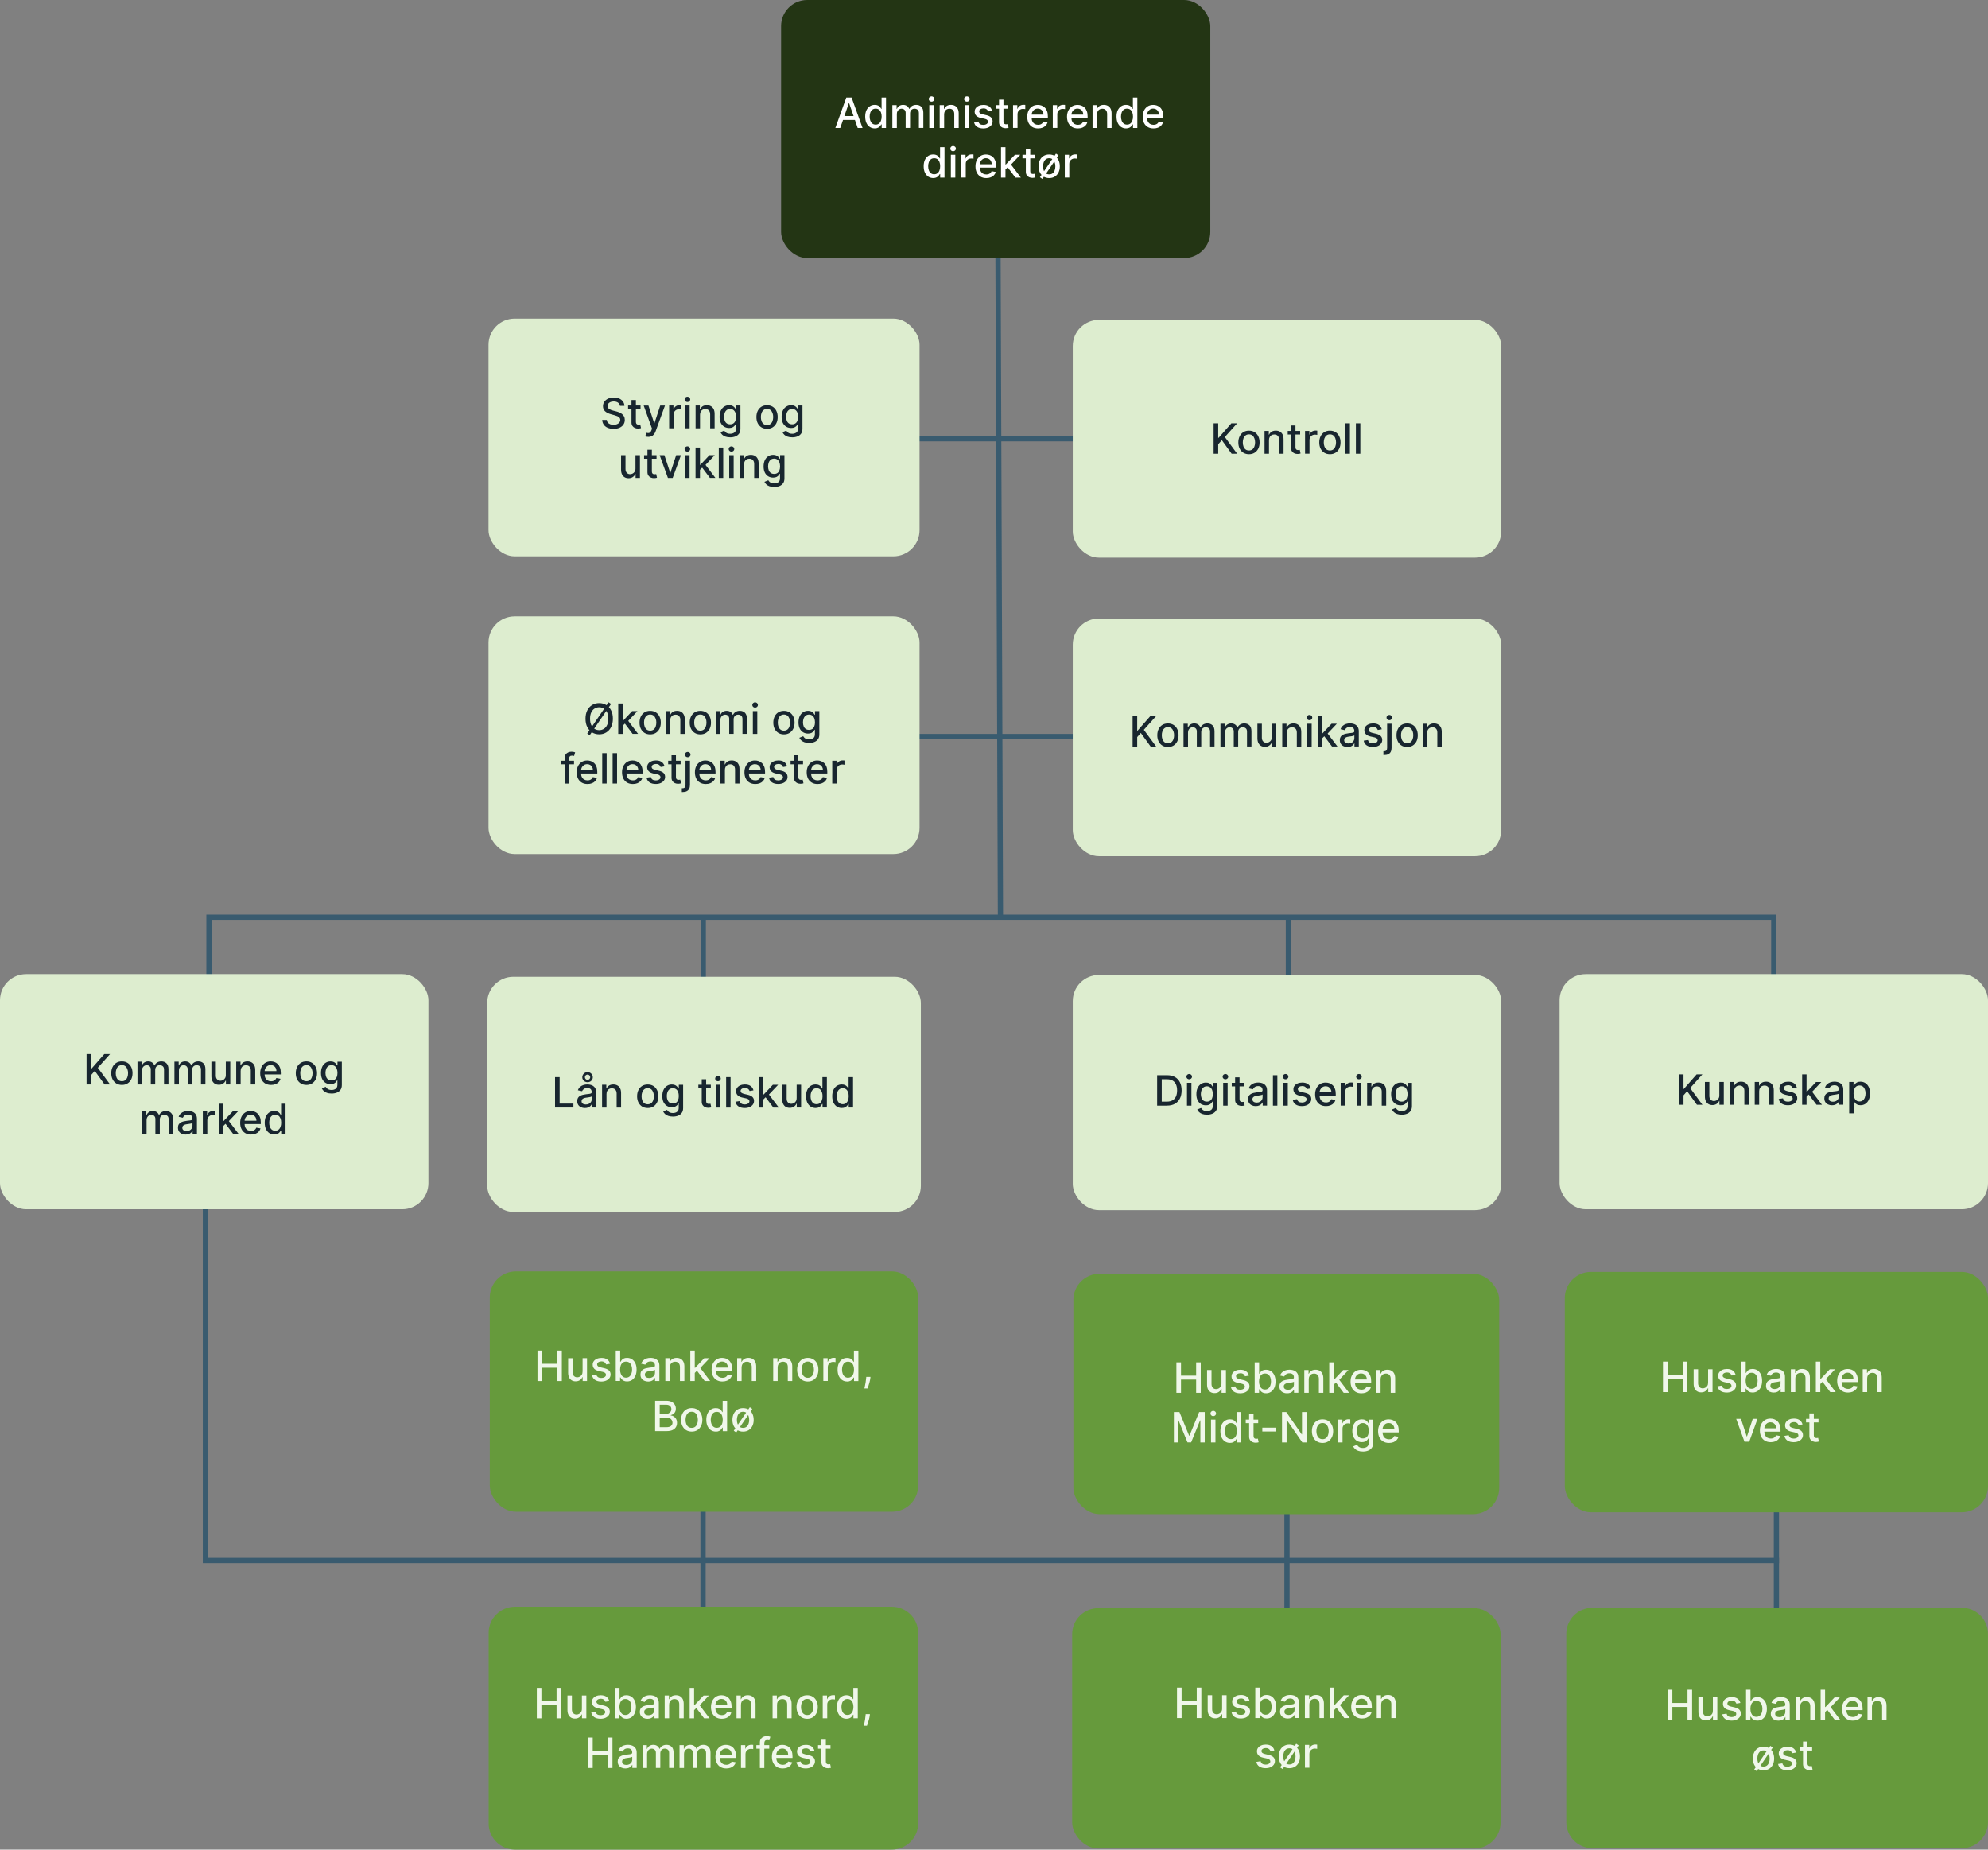 <?xml version="1.0" encoding="UTF-8"?>
<svg id="Layer_1" xmlns="http://www.w3.org/2000/svg" viewBox="0 0 761 708.19">
  <rect x="0" y="0" width="761" height="708.19" fill="#808080" stroke="none"/>
  <defs>
    <style>
      .cls-1 {
        fill: #f0f7ea;
      }

      .cls-2 {
        fill: #18262f;
      }

      .cls-3 {
        fill: #fff;
      }

      .cls-4 {
        fill: #233514;
      }

      .cls-5 {
        fill: none;
        stroke: #395b6f;
        stroke-width: 2px;
      }

      .cls-6 {
        fill: #669a3c;
      }

      .cls-7 {
        fill: #ddedcf;
      }
    </style>
  </defs>
  <line class="cls-5" x1="269.21" y1="351.88" x2="269.21" y2="429.33"/>
  <line class="cls-5" x1="493.19" y1="351.73" x2="493.19" y2="398.48"/>
  <line class="cls-5" x1="269.12" y1="566.41" x2="269.12" y2="643.86"/>
  <polyline class="cls-5" points="78.63 439.64 78.63 597.5 681 597.5"/>
  <line class="cls-5" x1="492.65" y1="569.04" x2="492.65" y2="643.86"/>
  <line class="cls-5" x1="680" y1="569.04" x2="680" y2="636.41"/>
  <line class="cls-5" x1="415" y1="168" x2="347" y2="168"/>
  <line class="cls-5" x1="415" y1="282" x2="347" y2="282"/>
  <polyline class="cls-5" points="79.99 414.58 79.99 351.21 678.99 351.21 678.99 455.2"/>
  <path class="cls-5" d="M382,86.81l.97,264.4"/>
  <rect class="cls-4" x="299" width="164.3" height="98.81" rx="10" ry="10"/>
  <path class="cls-3" d="M321.63,49h-1.86l4.19-11.64h2.03l4.19,11.64h-1.86l-3.29-9.52h-.09l-3.3,9.52h-.01ZM321.94,44.44h6.05v1.48h-6.05v-1.48ZM334.84,49.17c-.71,0-1.33-.18-1.89-.54-.55-.36-.98-.88-1.29-1.55-.31-.68-.47-1.48-.47-2.43s.16-1.75.47-2.42c.32-.67.75-1.18,1.31-1.54.55-.36,1.18-.53,1.88-.53.54,0,.98.09,1.31.27s.59.39.77.62c.18.24.33.45.43.63h.1v-4.32h1.7v11.64h-1.66v-1.36h-.14c-.1.19-.25.4-.44.64s-.45.45-.78.62c-.33.18-.76.27-1.29.27h0ZM335.21,47.72c.49,0,.9-.13,1.24-.39s.6-.62.77-1.09c.18-.46.27-1,.27-1.61s-.09-1.14-.26-1.59-.43-.81-.77-1.06-.75-.38-1.25-.38-.94.13-1.28.4-.6.63-.77,1.09c-.17.46-.26.98-.26,1.55s.09,1.11.26,1.57c.18.47.43.83.77,1.11.35.27.77.4,1.27.4h.01ZM341.59,49v-8.73h1.63v1.42h.11c.18-.48.48-.86.89-1.12.41-.27.91-.41,1.48-.41s1.07.14,1.47.41.69.65.88,1.12h.09c.21-.47.54-.84.99-1.11.45-.28,1-.42,1.62-.42.79,0,1.44.25,1.94.74.5.5.76,1.24.76,2.24v5.85h-1.7v-5.69c0-.59-.16-1.02-.48-1.28s-.71-.4-1.15-.4c-.55,0-.98.17-1.29.51s-.46.77-.46,1.3v5.56h-1.69v-5.8c0-.47-.15-.85-.44-1.14s-.68-.43-1.15-.43c-.32,0-.62.09-.89.26-.27.17-.49.4-.65.7s-.24.65-.24,1.04v5.38s-1.72,0-1.72,0ZM355.73,49v-8.73h1.7v8.73h-1.7ZM356.59,38.93c-.29,0-.55-.1-.76-.29-.21-.2-.31-.44-.31-.72s.1-.52.31-.72.47-.3.76-.3.55.1.76.3c.21.2.32.43.32.72s-.11.51-.32.72c-.21.2-.46.29-.76.29ZM361.41,43.82v5.18h-1.7v-8.73h1.63v1.42h.11c.2-.46.52-.83.94-1.11.43-.28.98-.42,1.63-.42.6,0,1.12.12,1.56.38.45.25.79.61,1.04,1.1s.37,1.09.37,1.81v5.55h-1.7v-5.35c0-.63-.16-1.13-.49-1.48-.33-.36-.78-.54-1.36-.54-.39,0-.74.09-1.05.26-.3.17-.54.42-.72.75-.17.33-.26.72-.26,1.18ZM369.28,49v-8.73h1.7v8.73h-1.7ZM370.13,38.93c-.3,0-.55-.1-.76-.29-.21-.2-.31-.44-.31-.72s.1-.52.31-.72.47-.3.76-.3.55.1.76.3c.21.2.32.43.32.72s-.11.51-.32.72c-.21.2-.46.29-.76.29ZM379.8,42.4l-1.54.27c-.06-.2-.17-.38-.31-.56-.14-.18-.32-.32-.56-.44-.23-.11-.53-.17-.88-.17-.48,0-.88.11-1.21.32-.32.21-.48.49-.48.82,0,.29.11.53.32.71.22.18.57.32,1.05.44l1.39.32c.8.18,1.4.47,1.8.86.39.39.59.89.59,1.51,0,.52-.15.99-.45,1.4-.3.4-.72.72-1.26.96-.53.23-1.15.35-1.86.35-.98,0-1.77-.21-2.39-.62-.62-.42-1-1.02-1.14-1.79l1.64-.25c.1.43.31.75.63.97s.73.32,1.24.32c.56,0,1-.12,1.33-.35.33-.24.5-.52.5-.86,0-.27-.1-.5-.31-.69-.2-.19-.51-.33-.93-.42l-1.48-.32c-.81-.18-1.42-.48-1.81-.89-.39-.4-.58-.92-.58-1.54,0-.51.14-.97.43-1.35.29-.39.69-.69,1.19-.9.51-.22,1.09-.33,1.74-.33.94,0,1.69.21,2.23.61s.9.95,1.07,1.63h.04ZM385.91,40.27v1.36h-4.77v-1.36h4.77ZM382.42,38.18h1.7v8.26c0,.33.05.58.15.74s.23.27.38.33c.16.06.33.09.52.09.14,0,.26,0,.36-.03.1-.02.18-.03.24-.05l.31,1.4c-.1.04-.24.08-.42.11-.18.04-.41.07-.68.07-.45,0-.86-.07-1.25-.24s-.7-.42-.94-.77-.36-.79-.36-1.31v-8.61h0ZM387.79,49v-8.73h1.64v1.39h.09c.16-.47.44-.84.84-1.11.41-.27.86-.41,1.38-.41h.38c.15,0,.26.02.35.03v1.62c-.07-.02-.19-.04-.36-.06-.17-.03-.35-.04-.52-.04-.4,0-.76.08-1.07.26-.31.17-.56.4-.74.7s-.27.63-.27,1.01v5.33h-1.72ZM397.38,49.18c-.86,0-1.6-.18-2.22-.55s-1.09-.89-1.43-1.56c-.33-.67-.5-1.46-.5-2.37s.17-1.68.5-2.36c.34-.68.81-1.21,1.41-1.6.61-.38,1.31-.57,2.12-.57.49,0,.97.08,1.43.24s.88.42,1.24.77c.37.35.66.8.87,1.36.21.55.32,1.23.32,2.02v.6h-6.94v-1.27h5.27c0-.45-.09-.84-.27-1.19s-.44-.62-.77-.82-.71-.3-1.15-.3c-.48,0-.89.12-1.25.35-.35.23-.62.53-.82.91-.19.37-.28.77-.28,1.21v.99c0,.58.1,1.08.31,1.49s.5.72.87.94c.37.21.8.32,1.3.32.32,0,.62-.05.88-.14s.49-.23.69-.42c.19-.19.34-.42.44-.69l1.61.29c-.13.47-.36.89-.69,1.24-.33.35-.74.63-1.24.82s-1.06.29-1.7.29h0ZM403.01,49v-8.73h1.64v1.39h.09c.16-.47.44-.84.84-1.11s.86-.41,1.38-.41h.38c.15,0,.26.02.35.03v1.62c-.07-.02-.19-.04-.36-.06-.17-.03-.35-.04-.52-.04-.4,0-.76.08-1.07.26-.31.17-.56.4-.74.7s-.27.63-.27,1.01v5.33h-1.72ZM412.6,49.18c-.86,0-1.6-.18-2.22-.55s-1.1-.89-1.43-1.56-.5-1.46-.5-2.37.17-1.68.5-2.36c.34-.68.81-1.21,1.41-1.6.61-.38,1.32-.57,2.12-.57.49,0,.97.08,1.43.24s.88.42,1.24.77c.37.35.66.8.87,1.36.21.55.32,1.23.32,2.02v.6h-6.94v-1.27h5.27c0-.45-.09-.84-.27-1.19s-.44-.62-.77-.82-.71-.3-1.15-.3c-.48,0-.89.12-1.25.35-.35.23-.62.53-.82.91-.19.37-.28.77-.28,1.21v.99c0,.58.1,1.08.31,1.49s.5.72.87.94c.37.21.8.32,1.3.32.32,0,.62-.05.88-.14.27-.09.49-.23.69-.42.19-.19.34-.42.44-.69l1.61.29c-.13.47-.36.89-.69,1.24-.33.35-.74.63-1.24.82s-1.06.29-1.7.29h0ZM419.93,43.82v5.18h-1.7v-8.73h1.63v1.42h.11c.2-.46.52-.83.94-1.11.43-.28.98-.42,1.63-.42.59,0,1.11.12,1.56.38.45.25.79.61,1.04,1.1s.37,1.09.37,1.81v5.55h-1.7v-5.35c0-.63-.16-1.13-.49-1.48-.33-.36-.78-.54-1.36-.54-.39,0-.74.09-1.05.26-.3.17-.54.42-.72.75-.17.33-.26.72-.26,1.18ZM431.06,49.17c-.71,0-1.33-.18-1.89-.54-.55-.36-.98-.88-1.3-1.55-.31-.68-.47-1.48-.47-2.43s.16-1.75.47-2.42c.32-.67.75-1.18,1.31-1.54.55-.36,1.18-.53,1.88-.53.54,0,.98.09,1.31.27s.59.39.77.62c.19.24.33.45.43.63h.1v-4.32h1.7v11.64h-1.66v-1.36h-.14c-.1.19-.25.4-.44.64s-.45.45-.78.62c-.33.18-.76.27-1.29.27h0ZM431.43,47.72c.49,0,.9-.13,1.24-.39s.6-.62.77-1.09c.18-.46.27-1,.27-1.61s-.09-1.14-.26-1.59c-.18-.45-.43-.81-.77-1.06s-.75-.38-1.25-.38-.94.13-1.28.4-.6.63-.77,1.09c-.17.46-.26.98-.26,1.55s.09,1.11.26,1.57c.17.47.43.83.77,1.11.35.27.77.4,1.27.4h.01ZM441.57,49.18c-.86,0-1.6-.18-2.22-.55s-1.1-.89-1.43-1.56-.5-1.46-.5-2.37.17-1.68.5-2.36c.34-.68.81-1.21,1.41-1.6.61-.38,1.32-.57,2.12-.57.49,0,.97.08,1.43.24s.88.42,1.24.77c.37.35.66.8.87,1.36.21.55.32,1.23.32,2.02v.6h-6.94v-1.27h5.27c0-.45-.09-.84-.27-1.19s-.44-.62-.77-.82-.71-.3-1.15-.3c-.48,0-.89.12-1.25.35-.35.23-.62.53-.82.91-.19.37-.28.77-.28,1.21v.99c0,.58.1,1.08.31,1.49s.5.72.87.94c.37.21.8.32,1.3.32.32,0,.62-.05.88-.14.27-.09.49-.23.69-.42.19-.19.34-.42.44-.69l1.61.29c-.13.47-.36.89-.69,1.24s-.74.63-1.24.82-1.06.29-1.7.29h0ZM357.24,68.17c-.7,0-1.33-.18-1.89-.54-.55-.36-.98-.88-1.3-1.55-.31-.68-.47-1.48-.47-2.43s.16-1.75.47-2.42c.32-.67.75-1.18,1.31-1.54.55-.36,1.18-.53,1.88-.53.54,0,.98.09,1.31.27s.59.39.77.62c.19.24.33.45.43.63h.1v-4.32h1.7v11.64h-1.66v-1.36h-.14c-.1.19-.25.4-.44.64s-.45.45-.78.62c-.33.18-.77.27-1.3.27h.01ZM357.61,66.72c.49,0,.9-.13,1.24-.39s.6-.62.77-1.09c.18-.46.27-1,.27-1.61s-.09-1.14-.26-1.59-.43-.81-.77-1.06-.75-.38-1.25-.38-.94.13-1.28.4-.6.63-.77,1.09c-.17.46-.26.98-.26,1.55s.09,1.11.26,1.57c.17.47.43.83.77,1.11.34.27.77.4,1.27.4h.01ZM363.99,68v-8.73h1.7v8.73h-1.7ZM364.84,57.93c-.3,0-.55-.1-.76-.29-.21-.2-.31-.44-.31-.72s.1-.52.31-.72.47-.3.76-.3.55.1.76.3c.21.2.32.43.32.72s-.11.51-.32.72c-.21.2-.46.29-.76.29ZM367.97,68v-8.73h1.64v1.39h.09c.16-.47.44-.84.84-1.11s.86-.41,1.38-.41h.38c.15,0,.26.02.35.03v1.62c-.07-.02-.19-.04-.36-.06-.17-.03-.35-.04-.52-.04-.4,0-.76.08-1.07.26-.31.17-.56.4-.74.7s-.27.63-.27,1.01v5.33h-1.72ZM377.56,68.18c-.86,0-1.6-.18-2.22-.55s-1.1-.89-1.43-1.56-.5-1.46-.5-2.37.17-1.68.5-2.36c.34-.68.81-1.21,1.41-1.6.61-.38,1.32-.57,2.12-.57.49,0,.97.08,1.43.24s.88.42,1.24.77c.37.35.66.8.87,1.36.21.55.32,1.23.32,2.02v.6h-6.94v-1.27h5.27c0-.45-.09-.84-.27-1.19s-.44-.62-.77-.82-.71-.3-1.15-.3c-.48,0-.89.12-1.25.35-.35.23-.62.53-.82.91-.19.37-.28.77-.28,1.21v.99c0,.58.1,1.08.31,1.49s.5.72.87.94c.37.21.8.32,1.3.32.32,0,.62-.05.88-.14.27-.09.49-.23.69-.42.19-.19.34-.42.44-.69l1.61.29c-.13.47-.36.89-.69,1.24-.33.35-.74.63-1.24.82s-1.06.29-1.7.29h0ZM384.75,65.04v-2.07h.29l3.48-3.69h2.03l-3.97,4.2h-.27l-1.56,1.56h0ZM383.19,68v-11.64h1.7v11.64h-1.7ZM388.7,68l-3.12-4.15,1.17-1.19,4.04,5.34h-2.09ZM396.17,59.27v1.36h-4.77v-1.36h4.77ZM392.68,57.18h1.7v8.26c0,.33.05.58.15.74s.23.27.38.33c.16.06.33.09.52.09.14,0,.26,0,.36-.03.1-.02.18-.03.24-.05l.31,1.4c-.1.04-.24.08-.42.11-.18.04-.41.07-.68.07-.45,0-.86-.07-1.25-.24s-.7-.42-.94-.77-.36-.79-.36-1.31v-8.61h0ZM399.03,68.51l-.95-.65,6.15-9.02.95.65-6.15,9.02ZM401.63,68.18c-.82,0-1.53-.19-2.14-.56-.61-.38-1.08-.9-1.42-1.57-.34-.67-.51-1.46-.51-2.36s.17-1.7.51-2.38.81-1.21,1.42-1.58c.61-.38,1.32-.56,2.14-.56s1.53.19,2.14.56c.61.38,1.08.9,1.42,1.58.34.68.51,1.47.51,2.38s-.17,1.69-.51,2.36c-.34.68-.81,1.2-1.42,1.57-.61.38-1.32.56-2.14.56ZM401.64,66.76c.53,0,.97-.14,1.32-.42s.61-.66.77-1.12c.17-.47.26-.98.26-1.53s-.08-1.07-.26-1.54c-.17-.47-.42-.85-.77-1.13-.35-.28-.79-.43-1.32-.43s-.98.14-1.33.43c-.35.28-.61.66-.78,1.13s-.25.98-.25,1.54.08,1.07.25,1.53c.17.47.43.84.78,1.12s.79.42,1.33.42ZM407.6,68v-8.73h1.64v1.39h.09c.16-.47.44-.84.84-1.11s.86-.41,1.38-.41h.38c.15,0,.26.02.35.03v1.62c-.07-.02-.19-.04-.36-.06-.17-.03-.35-.04-.52-.04-.4,0-.76.08-1.07.26-.31.17-.56.4-.74.7s-.27.63-.27,1.01v5.33h-1.72Z"/>
  <rect class="cls-7" x="187" y="122" width="165" height="91" rx="10" ry="10"/>
  <path class="cls-2" d="M237.32,155.42c-.06-.54-.31-.95-.75-1.25s-.99-.45-1.66-.45c-.48,0-.89.08-1.24.23s-.62.35-.81.61-.28.55-.28.88c0,.28.07.52.19.72.13.2.3.37.52.51.22.13.45.24.69.33.25.09.48.16.71.22l1.14.29c.37.09.75.21,1.14.37.39.15.75.36,1.08.61s.6.57.81.94.31.82.31,1.35c0,.66-.17,1.24-.51,1.76-.34.51-.83.91-1.47,1.21s-1.41.44-2.32.44-1.62-.14-2.26-.41c-.64-.28-1.14-.67-1.49-1.18-.36-.51-.56-1.12-.6-1.82h1.76c.03.42.17.77.41,1.05s.55.48.93.62c.38.13.79.2,1.24.2.5,0,.94-.08,1.32-.23.39-.16.7-.38.92-.66s.34-.61.34-.99c0-.35-.1-.63-.3-.85-.19-.22-.46-.4-.79-.55-.33-.14-.7-.27-1.12-.38l-1.38-.38c-.93-.25-1.67-.63-2.22-1.12-.54-.49-.81-1.14-.81-1.95,0-.67.18-1.26.55-1.76.36-.5.86-.89,1.48-1.17s1.32-.42,2.1-.42,1.48.14,2.09.41c.61.28,1.08.66,1.43,1.14s.53,1.03.55,1.66h-1.69v.02h0ZM245.2,155.27v1.36h-4.77v-1.36h4.77ZM241.72,153.18h1.7v8.26c0,.33.05.58.15.74s.23.27.38.33c.16.06.33.08.52.08.14,0,.26,0,.36-.03.1-.02.18-.03.24-.05l.31,1.4c-.1.04-.24.08-.42.11-.18.04-.41.06-.68.07-.45,0-.86-.07-1.25-.24s-.7-.42-.94-.77-.36-.79-.36-1.31v-8.61.02h-.01ZM248.16,167.27c-.25,0-.48-.02-.69-.06s-.36-.08-.47-.12l.41-1.39c.31.08.59.12.83.11s.46-.1.64-.27c.19-.17.36-.45.5-.84l.21-.58-3.19-8.84h1.82l2.21,6.77h.09l2.21-6.77h1.82l-3.6,9.89c-.17.45-.38.84-.64,1.15-.26.32-.56.56-.92.72s-.77.24-1.24.24h0,0ZM256.15,164v-8.73h1.64v1.39h.09c.16-.47.44-.84.84-1.11s.86-.41,1.38-.41c.11,0,.23,0,.38,0,.15,0,.26.02.35.03v1.62c-.07-.02-.19-.04-.36-.06-.17-.03-.35-.04-.52-.04-.4,0-.76.09-1.07.26s-.56.4-.74.7-.27.63-.27,1.01v5.33h-1.72ZM262.29,164v-8.73h1.7v8.73h-1.7ZM263.14,153.93c-.3,0-.55-.1-.76-.29-.21-.2-.31-.44-.31-.72s.1-.52.31-.72.47-.3.76-.3.55.1.76.3c.21.2.32.43.32.72s-.11.51-.32.72c-.21.2-.46.29-.76.29ZM267.97,158.82v5.18h-1.7v-8.73h1.63v1.42h.11c.2-.46.52-.83.94-1.11.43-.28.98-.42,1.63-.42.59,0,1.11.12,1.56.38.45.25.79.61,1.04,1.1s.37,1.09.37,1.81v5.55h-1.7v-5.35c0-.63-.16-1.13-.49-1.48-.33-.36-.78-.54-1.36-.54-.39,0-.74.08-1.05.25-.3.17-.54.42-.72.75-.17.33-.26.72-.26,1.18h0ZM279.49,167.45c-.69,0-1.29-.09-1.79-.27s-.9-.42-1.22-.72c-.31-.3-.55-.63-.7-.98l1.46-.6c.1.17.24.34.41.53s.41.35.7.48c.3.13.68.2,1.15.2.64,0,1.18-.16,1.6-.47s.63-.81.63-1.49v-1.72h-.11c-.1.19-.25.39-.44.62s-.45.42-.78.59-.77.25-1.3.25c-.69,0-1.31-.16-1.86-.48s-.98-.8-1.31-1.44c-.32-.64-.48-1.42-.48-2.35s.16-1.72.47-2.39c.32-.66.75-1.17,1.31-1.52.55-.36,1.18-.53,1.88-.53.54,0,.98.09,1.31.27s.59.39.78.62c.19.24.34.45.44.63h.12v-1.41h1.67v8.92c0,.75-.17,1.37-.52,1.85-.35.48-.82.84-1.41,1.07s-1.26.35-2,.35h-.01ZM279.48,162.46c.49,0,.9-.11,1.24-.34s.6-.56.77-.99c.18-.43.27-.95.27-1.55s-.09-1.1-.26-1.55-.43-.8-.77-1.05-.75-.38-1.25-.38-.94.13-1.28.4c-.34.26-.6.62-.77,1.07-.17.45-.26.96-.26,1.51s.09,1.07.26,1.51c.17.43.43.77.77,1.01.35.24.77.36,1.27.36h.01ZM293.62,164.18c-.82,0-1.53-.19-2.14-.56-.61-.38-1.08-.9-1.42-1.57-.34-.67-.51-1.46-.51-2.36s.17-1.7.51-2.38.81-1.2,1.42-1.58c.61-.38,1.32-.56,2.14-.56s1.53.19,2.14.56c.61.38,1.08.9,1.42,1.58.34.68.51,1.47.51,2.38s-.17,1.69-.51,2.36-.81,1.2-1.42,1.57c-.61.38-1.32.56-2.14.56ZM293.62,162.75c.53,0,.97-.14,1.32-.42s.61-.65.77-1.12c.17-.47.26-.98.26-1.54s-.08-1.07-.26-1.53c-.17-.47-.42-.85-.77-1.13-.35-.28-.79-.43-1.32-.43s-.98.14-1.33.43c-.35.28-.61.66-.78,1.13s-.25.98-.25,1.53.08,1.07.25,1.54.43.84.78,1.12.8.42,1.33.42ZM303.24,167.45c-.69,0-1.29-.09-1.79-.27s-.9-.42-1.22-.72c-.31-.3-.55-.63-.7-.98l1.46-.6c.1.17.24.34.41.53s.41.35.7.48c.3.13.68.2,1.15.2.64,0,1.18-.16,1.6-.47s.63-.81.63-1.49v-1.72h-.11c-.1.19-.25.39-.44.62s-.45.42-.78.59-.77.25-1.3.25c-.69,0-1.31-.16-1.86-.48s-.98-.8-1.31-1.44c-.32-.64-.48-1.42-.48-2.35s.16-1.72.47-2.39c.32-.66.75-1.17,1.31-1.52.55-.36,1.18-.53,1.88-.53.54,0,.98.09,1.31.27s.59.39.78.62c.19.24.34.45.44.63h.12v-1.41h1.67v8.92c0,.75-.17,1.37-.52,1.85-.35.48-.82.84-1.41,1.07s-1.26.35-2,.35h-.01ZM303.23,162.46c.49,0,.9-.11,1.24-.34s.6-.56.77-.99c.18-.43.27-.95.27-1.55s-.09-1.1-.26-1.55-.43-.8-.77-1.05-.75-.38-1.25-.38-.94.13-1.28.4c-.34.26-.6.62-.77,1.07-.17.45-.26.96-.26,1.51s.09,1.07.26,1.51c.17.43.43.77.77,1.01.35.24.77.36,1.27.36h.01ZM243.26,179.38v-5.11h1.71v8.73h-1.67v-1.51h-.09c-.2.47-.52.85-.97,1.16-.44.31-.99.46-1.64.46-.56,0-1.06-.12-1.49-.37s-.77-.62-1.01-1.11c-.24-.49-.36-1.09-.36-1.81v-5.55h1.7v5.35c0,.6.16,1.07.49,1.42s.76.53,1.28.53c.32,0,.64-.08.95-.24.32-.16.58-.4.79-.72.21-.32.32-.73.31-1.23h0ZM251.32,174.27v1.36h-4.77v-1.36h4.77ZM247.83,172.18h1.7v8.26c0,.33.05.58.15.74s.23.27.38.33c.16.06.33.08.52.08.14,0,.26,0,.36-.03.1-.02.18-.03.24-.05l.31,1.4c-.1.04-.24.08-.42.11-.18.04-.41.06-.68.07-.45,0-.86-.07-1.25-.24s-.7-.42-.94-.77-.36-.79-.36-1.31v-8.61.02h-.01ZM260.67,174.27l-3.17,8.73h-1.82l-3.17-8.73h1.82l2.21,6.72h.09l2.21-6.72h1.83ZM262.26,183v-8.73h1.7v8.73h-1.7ZM263.12,172.93c-.29,0-.55-.1-.76-.29-.21-.2-.31-.44-.31-.72s.1-.52.31-.72.47-.3.76-.3.55.1.76.3c.21.2.32.43.32.72s-.11.51-.32.72c-.21.2-.46.29-.76.29ZM267.81,180.04v-2.07h.28l3.48-3.69h2.03l-3.97,4.2h-.27l-1.56,1.56h0ZM266.25,183v-11.64h1.7v11.64h-1.7ZM271.76,183l-3.12-4.15,1.17-1.19,4.04,5.33h-2.09ZM276.85,171.36v11.64h-1.7v-11.64h1.7ZM279.14,183v-8.73h1.7v8.73h-1.7ZM280,172.93c-.29,0-.55-.1-.76-.29-.21-.2-.31-.44-.31-.72s.1-.52.31-.72.47-.3.76-.3.55.1.76.3c.21.2.32.43.32.72s-.11.51-.32.72c-.21.2-.46.29-.76.29ZM284.82,177.82v5.18h-1.7v-8.73h1.63v1.42h.11c.2-.46.52-.83.94-1.11.43-.28.98-.42,1.63-.42.59,0,1.12.12,1.56.38.45.25.79.61,1.04,1.1s.37,1.09.37,1.81v5.55h-1.7v-5.35c0-.63-.16-1.13-.49-1.48-.33-.36-.78-.54-1.36-.54-.39,0-.74.08-1.05.25-.3.17-.54.42-.72.75-.17.33-.26.72-.26,1.18h0ZM296.34,186.45c-.69,0-1.29-.09-1.79-.27s-.9-.42-1.21-.72c-.32-.3-.55-.63-.71-.98l1.46-.6c.1.17.24.34.41.53s.41.35.7.48c.3.13.68.2,1.15.2.64,0,1.18-.16,1.6-.47s.63-.81.63-1.49v-1.72h-.11c-.1.19-.25.39-.44.62s-.45.42-.78.59-.77.25-1.3.25c-.69,0-1.31-.16-1.86-.48s-.99-.8-1.31-1.44-.48-1.42-.48-2.35.16-1.72.47-2.39c.32-.66.75-1.17,1.31-1.52.55-.36,1.18-.53,1.88-.53.54,0,.98.09,1.31.27s.59.39.78.62c.19.24.34.45.44.63h.12v-1.41h1.67v8.92c0,.75-.17,1.37-.52,1.85-.35.48-.82.84-1.41,1.07s-1.26.35-2,.35h-.01ZM296.33,181.46c.49,0,.9-.11,1.24-.34s.6-.56.77-.99c.18-.43.27-.95.27-1.55s-.09-1.1-.26-1.55-.43-.8-.77-1.05-.75-.38-1.25-.38-.94.13-1.28.4c-.34.26-.6.62-.77,1.07-.17.45-.26.96-.26,1.51s.09,1.07.26,1.51c.17.43.43.77.77,1.01.35.24.77.36,1.27.36h.01Z"/>
  <rect class="cls-7" x="410.65" y="122.5" width="164" height="91" rx="10" ry="10"/>
  <path class="cls-2" d="M464.57,173.73v-11.64h1.76v5.56h.14l4.88-5.56h2.21l-4.69,5.24,4.71,6.4h-2.11l-3.76-5.2-1.38,1.58v3.62h-1.76ZM478.1,173.91c-.82,0-1.53-.19-2.14-.56-.61-.38-1.08-.9-1.42-1.57-.34-.67-.51-1.46-.51-2.36s.17-1.7.51-2.38.81-1.2,1.42-1.58c.61-.38,1.32-.56,2.14-.56s1.53.19,2.14.56c.61.38,1.08.9,1.42,1.58.34.68.51,1.47.51,2.38s-.17,1.69-.51,2.36-.81,1.2-1.42,1.57c-.61.38-1.32.56-2.14.56ZM478.1,172.48c.53,0,.97-.14,1.32-.42s.61-.65.77-1.12c.17-.47.26-.98.26-1.54s-.09-1.07-.26-1.53c-.17-.47-.42-.85-.77-1.13-.35-.28-.79-.43-1.32-.43s-.98.14-1.33.43c-.35.28-.61.66-.78,1.13s-.25.98-.25,1.53.08,1.07.25,1.54.43.84.78,1.12.79.42,1.33.42ZM485.76,168.55v5.18h-1.7v-8.73h1.63v1.42h.11c.2-.46.52-.83.94-1.11.43-.28.98-.42,1.63-.42.6,0,1.12.12,1.56.38.45.25.79.61,1.04,1.1s.37,1.09.37,1.81v5.55h-1.7v-5.35c0-.63-.16-1.13-.49-1.48-.33-.36-.78-.54-1.36-.54-.39,0-.74.08-1.05.25-.3.17-.54.42-.72.75-.17.33-.26.72-.26,1.18h0ZM497.69,165v1.36h-4.76v-1.36h4.76ZM494.21,162.91h1.69v8.26c0,.33.05.58.15.74s.23.27.38.33c.16.06.33.08.52.08.14,0,.26,0,.36-.03.1-.02.18-.03.24-.05l.3,1.4c-.1.04-.24.08-.42.11-.18.04-.41.06-.68.07-.45,0-.86-.07-1.25-.24s-.7-.42-.94-.77c-.23-.35-.35-.79-.35-1.31v-8.61.02h0ZM499.57,173.73v-8.73h1.65v1.39h.09c.16-.47.44-.84.84-1.11s.86-.41,1.37-.41c.11,0,.23,0,.38,0,.15,0,.26.02.34.03v1.62c-.06-.02-.19-.04-.36-.06-.17-.03-.35-.04-.52-.04-.4,0-.76.09-1.08.26-.31.17-.55.4-.73.7-.19.3-.28.63-.28,1.01v5.33h-1.7ZM509.08,173.91c-.82,0-1.53-.19-2.14-.56s-1.09-.9-1.42-1.57c-.34-.67-.51-1.46-.51-2.36s.17-1.7.51-2.38c.33-.68.81-1.2,1.42-1.58s1.32-.56,2.14-.56,1.53.19,2.14.56,1.08.9,1.42,1.58.51,1.47.51,2.38-.17,1.69-.51,2.36-.81,1.2-1.42,1.57-1.32.56-2.14.56ZM509.08,172.48c.53,0,.97-.14,1.32-.42s.61-.65.77-1.12c.17-.47.26-.98.26-1.54s-.09-1.07-.26-1.53c-.16-.47-.42-.85-.77-1.13-.35-.28-.79-.43-1.32-.43s-.97.14-1.33.43c-.34.28-.6.66-.77,1.13-.17.47-.25.98-.25,1.53s.08,1.07.25,1.54.43.84.77,1.12c.36.28.8.42,1.33.42ZM516.74,162.09v11.64h-1.7v-11.64h1.7ZM520.73,162.09v11.64h-1.7v-11.64h1.7Z"/>
  <rect class="cls-7" x="187" y="236" width="165" height="91" rx="10" ry="10"/>
  <path class="cls-2" d="M225.73,281.51l-.94-.65,8.17-11.98.95.65-8.18,11.98h0ZM234.61,275.18c0,1.24-.23,2.31-.68,3.2s-1.08,1.58-1.87,2.06-1.68.72-2.69.72-1.91-.24-2.7-.72-1.41-1.17-1.86-2.06c-.46-.89-.68-1.96-.68-3.2s.23-2.31.68-3.2,1.08-1.58,1.86-2.06c.79-.48,1.69-.72,2.7-.72s1.9.24,2.69.72,1.41,1.16,1.87,2.06c.46.89.68,1.96.68,3.2ZM232.87,275.18c0-.95-.15-1.74-.46-2.39-.3-.65-.72-1.14-1.25-1.48s-1.12-.51-1.79-.51-1.27.17-1.8.51c-.53.33-.94.83-1.25,1.48-.3.65-.45,1.44-.45,2.39s.15,1.75.45,2.4c.31.65.72,1.14,1.25,1.48.53.33,1.12.5,1.8.5s1.26-.17,1.79-.5c.53-.34.95-.83,1.25-1.48.31-.65.46-1.45.46-2.4ZM238.22,278.04v-2.07h.28l3.48-3.69h2.03l-3.97,4.2h-.27l-1.56,1.56h.01ZM236.66,281v-11.64h1.7v11.64h-1.7ZM242.17,281l-3.12-4.15,1.17-1.19,4.04,5.33h-2.09ZM248.88,281.18c-.82,0-1.53-.19-2.14-.56-.61-.38-1.08-.9-1.42-1.57s-.51-1.46-.51-2.36.17-1.7.51-2.38.81-1.2,1.42-1.58c.61-.38,1.32-.56,2.14-.56s1.53.19,2.14.56,1.08.9,1.42,1.58.51,1.47.51,2.38-.17,1.69-.51,2.36c-.34.67-.81,1.2-1.42,1.57s-1.32.56-2.14.56ZM248.89,279.75c.53,0,.97-.14,1.32-.42s.61-.65.77-1.12c.17-.47.26-.98.26-1.54s-.08-1.07-.26-1.53c-.17-.47-.42-.85-.77-1.13s-.79-.43-1.32-.43-.98.14-1.33.43c-.35.28-.61.66-.78,1.13s-.25.98-.25,1.53.08,1.07.25,1.54.43.84.78,1.12.79.42,1.33.42ZM256.55,275.82v5.18h-1.7v-8.73h1.63v1.42h.11c.2-.46.52-.83.94-1.11.43-.28.98-.42,1.63-.42.59,0,1.11.12,1.56.38.45.25.79.61,1.04,1.1.25.49.37,1.09.37,1.81v5.55h-1.7v-5.35c0-.63-.16-1.13-.49-1.48-.33-.36-.78-.54-1.36-.54-.39,0-.74.08-1.05.25-.3.17-.54.42-.72.75-.17.33-.26.72-.26,1.18h0ZM268.09,281.18c-.82,0-1.53-.19-2.14-.56-.61-.38-1.08-.9-1.42-1.57-.34-.67-.51-1.46-.51-2.36s.17-1.7.51-2.38.81-1.2,1.42-1.58c.61-.38,1.32-.56,2.14-.56s1.53.19,2.14.56,1.08.9,1.42,1.58.51,1.47.51,2.38-.17,1.69-.51,2.36c-.34.67-.81,1.2-1.42,1.57s-1.32.56-2.14.56ZM268.09,279.75c.53,0,.97-.14,1.32-.42s.61-.65.77-1.12c.17-.47.26-.98.26-1.54s-.08-1.07-.26-1.53c-.17-.47-.42-.85-.77-1.13-.35-.28-.79-.43-1.32-.43s-.98.14-1.33.43c-.35.28-.61.66-.78,1.13s-.25.98-.25,1.53.08,1.07.25,1.54.43.84.78,1.12.79.42,1.33.42ZM274.05,281v-8.73h1.63v1.42h.11c.18-.48.48-.86.89-1.12.41-.27.91-.41,1.48-.41s1.07.14,1.47.41.69.65.88,1.12h.09c.21-.47.54-.84.99-1.11.45-.28,1-.42,1.62-.42.79,0,1.44.25,1.94.74.5.5.76,1.24.76,2.24v5.85h-1.7v-5.69c0-.59-.16-1.02-.48-1.28-.32-.27-.71-.4-1.15-.4-.55,0-.98.17-1.29.51s-.46.77-.46,1.3v5.56h-1.69v-5.8c0-.47-.15-.85-.44-1.14s-.68-.43-1.15-.43c-.32,0-.62.08-.89.26-.27.17-.49.4-.65.7-.16.3-.24.65-.24,1.04v5.38h-1.72ZM288.19,281v-8.73h1.7v8.73h-1.7ZM289.05,270.93c-.3,0-.55-.1-.76-.29-.21-.2-.31-.44-.31-.72s.1-.52.31-.72.46-.3.76-.3.55.1.76.3c.21.2.32.43.32.72s-.11.51-.32.72c-.21.2-.46.29-.76.29ZM300.09,281.18c-.82,0-1.53-.19-2.14-.56-.61-.38-1.08-.9-1.42-1.57-.34-.67-.51-1.46-.51-2.36s.17-1.7.51-2.38.81-1.2,1.42-1.58c.61-.38,1.32-.56,2.14-.56s1.53.19,2.14.56,1.08.9,1.42,1.58.51,1.47.51,2.38-.17,1.69-.51,2.36c-.34.67-.81,1.2-1.42,1.57s-1.32.56-2.14.56ZM300.09,279.75c.53,0,.97-.14,1.32-.42s.61-.65.77-1.12c.17-.47.26-.98.26-1.54s-.08-1.07-.26-1.53c-.17-.47-.42-.85-.77-1.13-.35-.28-.79-.43-1.32-.43s-.98.14-1.33.43c-.35.28-.61.66-.78,1.13s-.25.98-.25,1.53.08,1.07.25,1.54.43.84.78,1.12.79.42,1.33.42ZM309.71,284.45c-.69,0-1.29-.09-1.79-.27s-.9-.42-1.22-.72-.55-.63-.71-.98l1.46-.6c.1.17.24.34.41.53s.41.35.7.48c.3.13.68.2,1.15.2.64,0,1.18-.16,1.6-.47s.63-.81.63-1.49v-1.72h-.11c-.1.19-.25.39-.44.62-.19.23-.45.42-.78.59-.33.17-.77.25-1.3.25-.69,0-1.31-.16-1.86-.48s-.99-.8-1.31-1.44-.48-1.42-.48-2.35.16-1.72.47-2.39c.32-.66.75-1.17,1.31-1.52.55-.36,1.18-.53,1.88-.53.54,0,.98.09,1.31.27s.59.39.78.62c.19.24.33.45.44.63h.12v-1.41h1.67v8.92c0,.75-.17,1.37-.52,1.85-.35.48-.82.84-1.42,1.07-.59.23-1.26.35-2,.35h0ZM309.69,279.46c.49,0,.9-.11,1.24-.34s.6-.56.77-.99c.18-.43.27-.95.27-1.55s-.09-1.1-.26-1.55c-.17-.45-.43-.8-.77-1.05s-.75-.38-1.25-.38-.94.13-1.28.4c-.34.26-.6.62-.77,1.07-.17.45-.26.96-.26,1.51s.09,1.07.26,1.51c.17.43.43.77.77,1.01.34.24.77.36,1.27.36h.01ZM219.73,291.27v1.36h-4.93v-1.36h4.93ZM216.15,300v-9.74c0-.54.12-1,.36-1.36s.55-.63.95-.81c.39-.18.82-.27,1.28-.27.34,0,.63.03.88.09.24.05.42.1.54.15l-.4,1.38c-.08-.02-.18-.05-.31-.08-.12-.03-.28-.05-.46-.05-.41,0-.71.1-.89.31-.17.21-.26.5-.26.89v9.51h-1.7v-.02h0ZM224.9,300.18c-.86,0-1.6-.18-2.22-.55s-1.1-.89-1.43-1.56c-.33-.67-.5-1.46-.5-2.37s.17-1.68.5-2.36c.34-.68.81-1.21,1.41-1.6.61-.38,1.32-.57,2.12-.57.49,0,.97.08,1.43.24s.88.42,1.24.77c.37.35.66.8.87,1.36.21.55.32,1.23.32,2.02v.6h-6.94v-1.27h5.27c0-.45-.09-.84-.27-1.19s-.44-.62-.77-.82-.71-.3-1.15-.3c-.48,0-.89.12-1.25.35-.35.23-.62.53-.82.91-.19.37-.28.77-.28,1.21v.99c0,.58.1,1.08.31,1.49s.5.72.87.94c.37.21.8.32,1.3.32.32,0,.61-.05.88-.14.26-.09.49-.23.69-.42s.34-.42.44-.69l1.61.29c-.13.47-.36.89-.69,1.24-.33.35-.74.63-1.24.82s-1.06.29-1.7.29h0ZM232.23,288.36v11.64h-1.7v-11.64h1.7ZM236.21,288.36v11.64h-1.7v-11.64h1.7ZM242.26,300.18c-.86,0-1.6-.18-2.22-.55s-1.09-.89-1.43-1.56c-.33-.67-.5-1.46-.5-2.37s.17-1.68.5-2.36c.34-.68.81-1.21,1.41-1.6.61-.38,1.31-.57,2.12-.57.49,0,.97.08,1.43.24s.88.42,1.24.77c.37.35.66.8.87,1.36.21.55.32,1.23.32,2.02v.6h-6.94v-1.27h5.27c0-.45-.09-.84-.27-1.19s-.44-.62-.77-.82-.71-.3-1.15-.3c-.48,0-.89.12-1.25.35-.35.23-.62.53-.82.91-.19.37-.28.77-.28,1.21v.99c0,.58.1,1.08.31,1.49s.5.72.87.94c.37.21.8.32,1.3.32.32,0,.62-.05.88-.14.27-.09.49-.23.69-.42.19-.19.34-.42.44-.69l1.61.29c-.13.47-.36.89-.69,1.24-.33.35-.74.63-1.24.82s-1.06.29-1.7.29h0ZM254.43,293.4l-1.54.27c-.06-.2-.17-.38-.31-.56s-.32-.32-.56-.44c-.23-.11-.53-.17-.88-.17-.48,0-.88.11-1.21.32-.32.21-.48.49-.48.82,0,.29.11.53.32.7s.57.32,1.05.44l1.39.32c.8.18,1.4.47,1.8.86.39.39.59.89.59,1.51,0,.52-.15.99-.45,1.4-.3.4-.72.72-1.26.95-.53.23-1.15.35-1.86.35-.98,0-1.77-.21-2.39-.62-.62-.42-1-1.02-1.14-1.79l1.64-.25c.1.43.31.75.63.97s.73.32,1.24.32c.56,0,1-.12,1.33-.35s.5-.52.5-.86c0-.27-.1-.5-.31-.69-.2-.19-.51-.33-.93-.42l-1.48-.32c-.81-.19-1.42-.48-1.81-.89-.39-.4-.58-.92-.58-1.54,0-.51.14-.97.43-1.35.29-.39.69-.69,1.19-.9.51-.22,1.09-.33,1.74-.33.94,0,1.68.21,2.23.61.54.4.9.95,1.07,1.63h.04,0ZM260.54,291.27v1.36h-4.77v-1.36h4.77ZM257.05,289.18h1.7v8.26c0,.33.05.58.15.74s.23.27.38.33c.16.06.33.08.52.08.14,0,.26,0,.36-.03.1-.02.18-.03.24-.05l.31,1.4c-.1.04-.24.08-.42.11-.18.04-.41.06-.68.07-.45,0-.86-.07-1.25-.24-.39-.17-.7-.42-.94-.77-.24-.35-.36-.79-.36-1.31v-8.61.02h0ZM262.42,291.27h1.7v9.29c0,.58-.11,1.08-.32,1.48-.21.4-.52.71-.93.91-.41.21-.91.31-1.52.31h-.35v-1.46h.27c.4,0,.69-.11.87-.32.18-.21.27-.52.27-.93v-9.28h.01ZM263.26,289.93c-.29,0-.55-.1-.76-.29-.21-.2-.31-.44-.31-.72s.1-.52.31-.72.47-.3.76-.3.55.1.76.3c.21.2.32.43.32.72s-.11.51-.32.72c-.21.2-.46.29-.76.29ZM270.16,300.18c-.86,0-1.6-.18-2.22-.55s-1.1-.89-1.43-1.56c-.33-.67-.5-1.46-.5-2.37s.17-1.68.5-2.36c.34-.68.81-1.21,1.41-1.6.61-.38,1.31-.57,2.12-.57.49,0,.97.08,1.43.24s.88.42,1.24.77c.37.35.66.8.87,1.36.21.55.32,1.23.32,2.02v.6h-6.94v-1.27h5.27c0-.45-.09-.84-.27-1.19s-.44-.62-.77-.82-.71-.3-1.15-.3c-.48,0-.89.12-1.25.35-.35.23-.62.53-.82.91-.19.37-.28.77-.28,1.21v.99c0,.58.1,1.08.31,1.49s.5.72.87.94c.37.21.8.32,1.3.32.32,0,.62-.05.88-.14.26-.09.49-.23.69-.42.19-.19.34-.42.44-.69l1.61.29c-.13.47-.36.89-.69,1.24-.33.35-.74.63-1.24.82s-1.06.29-1.7.29h0ZM277.49,294.82v5.18h-1.7v-8.73h1.63v1.42h.11c.2-.46.52-.83.94-1.11.43-.28.98-.42,1.63-.42.59,0,1.12.12,1.56.38.45.25.79.61,1.04,1.1.25.49.37,1.09.37,1.81v5.55h-1.7v-5.35c0-.63-.16-1.13-.49-1.48-.33-.36-.78-.54-1.36-.54-.39,0-.74.08-1.05.25-.3.17-.54.42-.72.75-.17.33-.26.72-.26,1.18h0ZM289.12,300.18c-.86,0-1.6-.18-2.22-.55s-1.1-.89-1.43-1.56c-.33-.67-.5-1.46-.5-2.37s.17-1.68.5-2.36c.34-.68.81-1.21,1.41-1.6.61-.38,1.31-.57,2.12-.57.49,0,.97.08,1.43.24s.88.42,1.24.77c.37.35.66.8.87,1.36.21.55.32,1.23.32,2.02v.6h-6.94v-1.27h5.27c0-.45-.09-.84-.27-1.19s-.44-.62-.77-.82-.71-.3-1.15-.3c-.48,0-.89.12-1.25.35-.35.23-.62.53-.82.91-.19.37-.28.77-.28,1.21v.99c0,.58.1,1.08.31,1.49s.5.72.87.94c.37.21.8.32,1.3.32.32,0,.62-.05.88-.14.26-.09.49-.23.69-.42.19-.19.34-.42.44-.69l1.61.29c-.13.47-.36.89-.69,1.24-.33.35-.74.63-1.24.82s-1.06.29-1.7.29h0ZM301.29,293.4l-1.54.27c-.07-.2-.17-.38-.31-.56-.14-.18-.32-.32-.56-.44-.23-.11-.53-.17-.88-.17-.48,0-.88.11-1.2.32-.32.21-.48.49-.48.82,0,.29.11.53.32.7s.56.32,1.05.44l1.39.32c.8.18,1.4.47,1.8.86.39.39.59.89.59,1.51,0,.52-.15.99-.45,1.4-.3.4-.72.72-1.26.95-.53.23-1.15.35-1.86.35-.98,0-1.77-.21-2.39-.62-.62-.42-1-1.02-1.14-1.79l1.64-.25c.1.43.31.75.63.97s.73.32,1.24.32c.56,0,1-.12,1.34-.35.33-.23.5-.52.5-.86,0-.27-.1-.5-.31-.69-.2-.19-.51-.33-.93-.42l-1.48-.32c-.81-.19-1.42-.48-1.81-.89-.39-.4-.58-.92-.58-1.54,0-.51.14-.97.43-1.35.29-.39.68-.69,1.19-.9.51-.22,1.09-.33,1.74-.33.94,0,1.69.21,2.23.61s.9.95,1.07,1.63h.02ZM307.4,291.27v1.36h-4.77v-1.36h4.77ZM303.91,289.18h1.7v8.26c0,.33.05.58.15.74s.22.27.38.33.33.08.52.08c.14,0,.26,0,.36-.03.1-.02.18-.03.24-.05l.31,1.4c-.1.04-.24.08-.42.11-.18.04-.41.06-.68.07-.45,0-.86-.07-1.25-.24-.39-.17-.7-.42-.94-.77-.24-.35-.36-.79-.36-1.31v-8.61.02h0ZM312.95,300.18c-.86,0-1.6-.18-2.22-.55s-1.1-.89-1.43-1.56c-.33-.67-.5-1.46-.5-2.37s.17-1.68.5-2.36c.34-.68.81-1.21,1.41-1.6.61-.38,1.32-.57,2.12-.57.49,0,.97.08,1.43.24s.88.42,1.24.77c.37.35.66.8.87,1.36.21.55.32,1.23.32,2.02v.6h-6.94v-1.27h5.27c0-.45-.09-.84-.27-1.19s-.44-.62-.77-.82-.71-.3-1.15-.3c-.48,0-.89.12-1.25.35-.35.23-.62.53-.82.91-.19.37-.28.77-.28,1.21v.99c0,.58.1,1.08.31,1.49s.5.72.87.94c.37.21.8.32,1.3.32.32,0,.61-.05.88-.14.26-.09.49-.23.69-.42s.34-.42.44-.69l1.61.29c-.13.47-.36.89-.69,1.24-.33.35-.74.63-1.24.82s-1.06.29-1.7.29h0ZM318.58,300v-8.73h1.64v1.39h.09c.16-.47.44-.84.84-1.11.41-.27.86-.41,1.38-.41.11,0,.23,0,.38.01.15,0,.26.02.35.03v1.62c-.07-.02-.19-.04-.36-.06-.18-.03-.35-.04-.52-.04-.4,0-.76.09-1.07.26s-.56.4-.74.7c-.18.3-.27.63-.27,1.01v5.33h-1.72Z"/>
  <rect class="cls-7" y="373" width="164" height="90" rx="10" ry="10"/>
  <rect class="cls-7" x="186.5" y="374.02" width="166" height="90" rx="10" ry="10"/>
  <path class="cls-2" d="M33.14,415.23v-11.64h1.76v5.56h.14l4.88-5.56h2.21l-4.69,5.24,4.71,6.4h-2.11l-3.76-5.2-1.38,1.58v3.62h-1.76ZM46.66,415.4c-.82,0-1.53-.19-2.14-.56-.61-.38-1.08-.9-1.42-1.57-.34-.67-.51-1.46-.51-2.36s.17-1.7.51-2.38.81-1.2,1.42-1.58c.61-.38,1.32-.56,2.14-.56s1.53.19,2.14.56c.61.38,1.08.9,1.42,1.58.34.68.51,1.47.51,2.38s-.17,1.69-.51,2.36-.81,1.2-1.42,1.57c-.61.38-1.32.56-2.14.56ZM46.67,413.98c.53,0,.97-.14,1.32-.42s.61-.65.77-1.12c.17-.47.26-.98.26-1.54s-.08-1.07-.26-1.53c-.17-.47-.42-.85-.77-1.13-.35-.28-.79-.43-1.32-.43s-.98.14-1.33.43c-.35.28-.61.66-.78,1.13s-.25.98-.25,1.53.08,1.07.25,1.54.43.84.78,1.12.8.42,1.33.42ZM52.63,415.23v-8.73h1.63v1.42h.11c.18-.48.48-.86.89-1.12.41-.27.91-.41,1.48-.41s1.07.14,1.47.41.69.65.88,1.12h.09c.21-.47.54-.84.99-1.11.46-.28,1-.42,1.62-.42.79,0,1.44.25,1.94.74.5.5.76,1.24.76,2.24v5.85h-1.7v-5.69c0-.59-.16-1.02-.48-1.28-.32-.27-.71-.4-1.15-.4-.55,0-.98.17-1.29.51s-.46.77-.46,1.3v5.56h-1.69v-5.8c0-.47-.15-.85-.44-1.14-.3-.29-.68-.43-1.15-.43-.32,0-.62.09-.89.26s-.49.4-.65.7-.24.64-.24,1.04v5.38h-1.72ZM66.77,415.23v-8.73h1.63v1.42h.11c.18-.48.48-.86.89-1.12.41-.27.91-.41,1.48-.41s1.07.14,1.47.41.69.65.88,1.12h.09c.21-.47.54-.84.99-1.11.45-.28,1-.42,1.62-.42.79,0,1.44.25,1.94.74.5.5.76,1.24.76,2.24v5.85h-1.7v-5.69c0-.59-.16-1.02-.48-1.28-.32-.27-.71-.4-1.15-.4-.55,0-.98.17-1.29.51s-.46.77-.46,1.3v5.56h-1.69v-5.8c0-.47-.15-.85-.44-1.14s-.68-.43-1.15-.43c-.32,0-.62.09-.89.26s-.49.4-.65.7-.24.64-.24,1.04v5.38h-1.72,0ZM86.44,411.61v-5.11h1.71v8.73h-1.67v-1.51h-.09c-.2.47-.52.85-.97,1.16-.44.31-.99.46-1.64.46-.56,0-1.06-.12-1.49-.37s-.77-.62-1.01-1.11c-.24-.49-.36-1.09-.36-1.81v-5.55h1.7v5.35c0,.59.16,1.07.49,1.42s.76.53,1.28.53c.32,0,.64-.08.95-.24.32-.16.58-.4.79-.72s.32-.73.31-1.23h0ZM92.12,410.05v5.18h-1.7v-8.73h1.63v1.42h.11c.2-.46.52-.83.94-1.11.43-.28.98-.42,1.63-.42.59,0,1.11.12,1.56.38.45.25.79.61,1.04,1.1s.37,1.09.37,1.81v5.55h-1.7v-5.35c0-.63-.16-1.13-.49-1.48-.33-.36-.78-.54-1.36-.54-.39,0-.74.09-1.05.26-.3.17-.54.42-.72.75-.17.33-.26.72-.26,1.18h0ZM103.75,415.4c-.86,0-1.6-.18-2.22-.55s-1.1-.89-1.43-1.56-.5-1.46-.5-2.37.17-1.68.5-2.36c.34-.68.81-1.21,1.41-1.6.61-.38,1.31-.57,2.12-.57.49,0,.97.08,1.43.24s.88.42,1.24.77c.37.35.66.8.87,1.36.21.55.32,1.23.32,2.02v.6h-6.94v-1.27h5.27c0-.45-.09-.84-.27-1.19s-.44-.62-.77-.82-.71-.3-1.15-.3c-.48,0-.89.12-1.25.35-.35.23-.62.53-.82.91-.19.37-.28.77-.28,1.21v.99c0,.58.1,1.08.31,1.49s.5.72.87.94c.37.21.8.32,1.3.32.32,0,.62-.05.88-.14s.49-.23.69-.42c.19-.19.34-.41.44-.69l1.61.29c-.13.47-.36.89-.69,1.24-.33.35-.74.63-1.24.82s-1.06.29-1.7.29h0ZM117.29,415.4c-.82,0-1.53-.19-2.14-.56-.61-.38-1.08-.9-1.42-1.57s-.51-1.46-.51-2.36.17-1.7.51-2.38.81-1.2,1.42-1.58c.61-.38,1.32-.56,2.14-.56s1.53.19,2.14.56c.61.38,1.08.9,1.42,1.58s.51,1.47.51,2.38-.17,1.69-.51,2.36-.81,1.2-1.42,1.57c-.61.38-1.32.56-2.14.56ZM117.29,413.98c.53,0,.97-.14,1.32-.42s.61-.65.77-1.12c.17-.47.26-.98.26-1.54s-.08-1.07-.26-1.53c-.17-.47-.42-.85-.77-1.13s-.79-.43-1.32-.43-.98.14-1.33.43c-.35.28-.61.66-.78,1.13s-.25.98-.25,1.53.08,1.07.25,1.54.43.84.78,1.12.8.42,1.33.42ZM126.91,418.69c-.69,0-1.29-.09-1.79-.27s-.9-.42-1.22-.72c-.31-.3-.55-.63-.7-.98l1.46-.6c.1.17.24.34.41.53s.41.35.7.48c.3.13.68.2,1.15.2.64,0,1.18-.16,1.6-.47s.63-.81.63-1.49v-1.72h-.11c-.1.19-.25.39-.44.62s-.45.42-.78.59c-.33.17-.77.25-1.3.25-.69,0-1.31-.16-1.86-.48-.55-.33-.98-.8-1.31-1.44-.32-.64-.48-1.42-.48-2.35s.16-1.72.47-2.39c.32-.66.75-1.17,1.31-1.52.55-.36,1.18-.53,1.88-.53.54,0,.98.09,1.31.27.33.18.59.39.78.62.19.24.34.45.44.63h.12v-1.41h1.67v8.92c0,.75-.17,1.37-.52,1.85s-.82.84-1.41,1.07-1.26.35-2,.35h-.01,0ZM126.9,413.69c.49,0,.9-.11,1.24-.34s.6-.56.77-.99c.18-.43.27-.95.27-1.55s-.09-1.11-.26-1.55c-.17-.45-.43-.8-.77-1.05s-.75-.38-1.25-.38-.94.13-1.28.4c-.34.26-.6.62-.77,1.07s-.26.96-.26,1.51.09,1.07.26,1.51c.17.43.43.77.77,1.01.35.24.77.36,1.27.36h.01,0ZM54.39,434.23v-8.73h1.63v1.42h.11c.18-.48.48-.86.89-1.12.41-.27.91-.41,1.48-.41s1.07.14,1.47.41.69.65.88,1.12h.09c.21-.47.54-.84.99-1.11.45-.28,1-.42,1.62-.42.79,0,1.44.25,1.94.74.5.5.76,1.24.76,2.24v5.85h-1.7v-5.69c0-.59-.16-1.02-.48-1.28-.32-.27-.71-.4-1.15-.4-.55,0-.98.17-1.29.51s-.46.77-.46,1.3v5.56h-1.69v-5.8c0-.47-.15-.85-.44-1.14-.29-.29-.68-.43-1.15-.43-.32,0-.62.09-.89.26s-.49.4-.65.7-.24.64-.24,1.04v5.38h-1.72ZM71.07,434.42c-.55,0-1.05-.1-1.5-.31s-.8-.51-1.06-.9-.39-.88-.39-1.45c0-.49.09-.9.28-1.22s.45-.57.77-.76c.32-.18.68-.33,1.08-.42.4-.1.8-.17,1.22-.22.52-.06.95-.11,1.27-.15.33-.04.56-.11.71-.2s.22-.24.22-.44v-.04c0-.5-.14-.88-.42-1.15s-.69-.41-1.24-.41-1.02.13-1.35.38-.55.53-.68.84l-1.6-.36c.19-.53.47-.96.83-1.28.37-.33.79-.57,1.27-.72.48-.15.98-.23,1.51-.23.35,0,.72.04,1.11.12s.76.23,1.1.44c.34.22.63.53.85.93s.33.91.33,1.55v5.79h-1.66v-1.19h-.07c-.11.22-.27.43-.49.65-.22.21-.5.39-.85.53-.34.14-.76.21-1.24.21h0ZM71.44,433.06c.47,0,.87-.09,1.2-.28.34-.18.59-.43.77-.73s.27-.63.27-.97v-1.12c-.06.06-.18.12-.35.17s-.36.09-.59.13c-.22.03-.43.07-.64.1s-.38.05-.52.07c-.33.04-.63.11-.9.21-.27.1-.48.24-.65.43-.16.18-.24.42-.24.73,0,.42.16.74.47.95s.71.32,1.19.32h-.01ZM77.64,434.23v-8.73h1.64v1.39h.09c.16-.47.44-.84.84-1.11.4-.27.86-.41,1.38-.41.11,0,.23,0,.38.01.15,0,.26.02.35.03v1.62c-.07-.02-.19-.04-.36-.06-.17-.03-.35-.04-.52-.04-.4,0-.76.08-1.07.26-.31.17-.56.4-.74.7s-.27.63-.27,1.01v5.33h-1.72,0ZM85.35,431.26v-2.07h.28l3.48-3.69h2.03l-3.97,4.2h-.27l-1.56,1.56h0ZM83.78,434.23v-11.64h1.7v11.64h-1.7ZM89.3,434.23l-3.12-4.15,1.17-1.19,4.04,5.34h-2.09ZM96.09,434.4c-.86,0-1.6-.18-2.22-.55s-1.09-.89-1.43-1.56c-.33-.67-.5-1.46-.5-2.37s.17-1.68.5-2.36c.34-.68.81-1.21,1.41-1.6.61-.38,1.31-.57,2.12-.57.49,0,.97.08,1.43.24s.88.42,1.24.77c.37.35.66.8.87,1.36.21.55.32,1.23.32,2.02v.6h-6.94v-1.27h5.27c0-.45-.09-.84-.27-1.19s-.44-.62-.77-.82-.71-.3-1.15-.3c-.48,0-.89.12-1.25.35-.35.23-.62.53-.82.91-.19.37-.28.77-.28,1.21v.99c0,.58.1,1.08.31,1.49s.5.72.87.94c.37.21.8.32,1.3.32.32,0,.62-.05.88-.14s.49-.23.69-.42c.19-.19.34-.41.44-.69l1.61.29c-.13.47-.36.89-.69,1.24-.33.35-.74.63-1.24.82s-1.06.29-1.7.29h0ZM104.99,434.39c-.7,0-1.33-.18-1.89-.54-.55-.36-.98-.88-1.3-1.55-.31-.67-.47-1.48-.47-2.43s.16-1.75.47-2.42c.32-.67.75-1.18,1.31-1.54.55-.36,1.18-.53,1.88-.53.54,0,.98.09,1.31.27s.59.39.77.62c.19.24.33.45.43.63h.1v-4.32h1.7v11.64h-1.66v-1.36h-.14c-.1.19-.25.4-.44.64s-.45.45-.78.62c-.33.18-.77.27-1.3.27h.01ZM105.36,432.94c.49,0,.9-.13,1.24-.39s.6-.62.77-1.09c.18-.46.27-1,.27-1.61s-.09-1.14-.26-1.59-.43-.81-.77-1.06-.75-.38-1.25-.38-.94.13-1.28.4-.6.63-.77,1.09-.26.98-.26,1.55.09,1.11.26,1.57c.17.47.43.83.77,1.11.34.27.77.4,1.27.4h.01Z"/>
  <rect class="cls-7" x="410.65" y="373.33" width="164" height="90" rx="10" ry="10"/>
  <path class="cls-2" d="M446.72,423.33h-3.77v-11.64h3.89c1.14,0,2.12.23,2.94.7.82.46,1.45,1.13,1.88,1.99.44.86.66,1.9.66,3.11s-.22,2.25-.66,3.12-1.08,1.54-1.91,2.01c-.83.47-1.84.7-3.02.7h-.01ZM444.71,421.8h1.91c.89,0,1.62-.17,2.21-.5.59-.34,1.03-.82,1.32-1.46s.44-1.42.44-2.34-.15-1.69-.44-2.32c-.29-.64-.72-1.12-1.29-1.45s-1.28-.49-2.13-.49h-2.02v8.57h0ZM454.37,423.33v-8.73h1.7v8.73h-1.7ZM455.22,413.26c-.29,0-.55-.1-.76-.3s-.31-.44-.31-.72.11-.52.31-.72c.21-.2.47-.3.76-.3s.55.1.76.3.32.43.32.72-.11.52-.32.72c-.21.2-.46.3-.76.3ZM462.01,426.79c-.69,0-1.29-.09-1.79-.27s-.9-.42-1.22-.72c-.31-.3-.55-.63-.7-.98l1.46-.6c.1.17.24.34.41.53s.41.35.7.48c.3.13.68.2,1.15.2.64,0,1.18-.16,1.6-.47s.63-.81.63-1.49v-1.72h-.11c-.1.19-.25.39-.44.62s-.45.42-.78.59c-.33.17-.77.25-1.3.25-.69,0-1.31-.16-1.86-.48-.55-.33-.98-.8-1.31-1.44-.32-.64-.48-1.42-.48-2.35s.16-1.72.47-2.39c.32-.66.75-1.17,1.31-1.52.55-.36,1.18-.53,1.88-.53.54,0,.98.09,1.31.27s.59.39.78.62c.19.24.34.45.44.63h.12v-1.41h1.66v8.92c0,.75-.17,1.37-.52,1.85-.35.48-.82.84-1.41,1.07s-1.26.35-2,.35h0ZM461.99,421.79c.49,0,.9-.11,1.24-.34s.6-.56.77-.99c.18-.43.27-.95.27-1.55s-.09-1.11-.26-1.55c-.17-.45-.43-.8-.77-1.05s-.75-.38-1.25-.38-.94.13-1.28.4c-.34.26-.6.62-.77,1.07-.17.45-.26.96-.26,1.51s.09,1.07.26,1.51c.17.43.43.77.77,1.01.35.24.77.36,1.27.36h.01ZM468.23,423.33v-8.73h1.7v8.73h-1.7ZM469.08,413.26c-.3,0-.55-.1-.76-.3s-.31-.44-.31-.72.1-.52.31-.72.47-.3.76-.3.55.1.76.3.32.43.32.72-.11.52-.32.72c-.21.2-.46.3-.76.3ZM476.28,414.6v1.36h-4.77v-1.36h4.77ZM472.79,412.51h1.7v8.26c0,.33.05.58.15.74s.23.27.38.34c.16.06.33.08.52.08.14,0,.26,0,.36-.03.1-.02.18-.03.24-.05l.31,1.4c-.1.04-.24.08-.42.11-.18.04-.41.07-.68.07-.45,0-.86-.07-1.25-.24s-.7-.42-.94-.77c-.24-.35-.36-.79-.36-1.31v-8.61h-.01,0ZM480.7,423.52c-.55,0-1.05-.1-1.5-.31s-.8-.51-1.06-.9-.39-.88-.39-1.45c0-.49.1-.9.28-1.22.19-.32.45-.57.77-.76.32-.18.68-.33,1.08-.42.4-.1.8-.17,1.22-.22.52-.06.95-.11,1.27-.15.33-.04.56-.11.71-.2s.22-.24.22-.44v-.04c0-.5-.14-.88-.42-1.15s-.69-.41-1.24-.41-1.02.13-1.35.38c-.33.25-.55.53-.68.84l-1.6-.36c.19-.53.47-.96.83-1.28.37-.33.79-.57,1.27-.72.48-.15.98-.23,1.51-.23.35,0,.72.04,1.11.12s.76.23,1.1.44c.34.22.63.53.85.93s.33.91.33,1.55v5.79h-1.66v-1.19h-.07c-.11.22-.28.43-.5.65-.22.21-.5.39-.85.53s-.76.21-1.24.21h.01ZM481.07,422.16c.47,0,.87-.09,1.2-.28.34-.18.59-.43.77-.73s.27-.63.27-.97v-1.12c-.06.06-.18.12-.35.17s-.37.09-.59.13c-.22.03-.43.07-.64.1-.21.03-.38.05-.52.07-.33.04-.63.11-.9.21s-.48.24-.65.43c-.16.18-.24.42-.24.73,0,.42.15.74.47.95.31.21.71.32,1.19.32h-.01ZM488.97,411.69v11.64h-1.7v-11.64h1.7ZM491.26,423.33v-8.73h1.7v8.73h-1.7ZM492.11,413.26c-.3,0-.55-.1-.76-.3s-.31-.44-.31-.72.1-.52.31-.72.46-.3.76-.3.55.1.76.3.32.43.32.72-.11.52-.32.72c-.21.2-.46.3-.76.3ZM501.78,416.73l-1.54.27c-.07-.2-.17-.38-.31-.56s-.32-.32-.56-.44c-.23-.11-.52-.17-.88-.17-.48,0-.88.11-1.2.32s-.48.49-.48.82c0,.29.1.53.32.7.22.18.56.32,1.04.44l1.39.32c.8.18,1.4.47,1.8.86.39.39.59.89.59,1.51,0,.52-.15.99-.46,1.4-.3.41-.71.72-1.25.96-.54.23-1.16.35-1.86.35-.98,0-1.78-.21-2.39-.62-.62-.42-1-1.02-1.14-1.79l1.64-.25c.11.43.32.75.63.97.32.22.74.32,1.25.32.55,0,1-.12,1.33-.35.34-.24.5-.52.5-.86,0-.27-.1-.5-.3-.69s-.51-.33-.93-.42l-1.48-.32c-.81-.18-1.41-.48-1.8-.89-.39-.4-.58-.92-.58-1.54,0-.52.14-.97.43-1.35.29-.39.68-.69,1.19-.9.51-.22,1.09-.33,1.75-.33.94,0,1.68.21,2.22.61s.9.95,1.08,1.63h0ZM507.58,423.51c-.86,0-1.6-.18-2.22-.55s-1.1-.89-1.44-1.56c-.33-.67-.5-1.46-.5-2.37s.17-1.68.5-2.36c.34-.68.81-1.21,1.41-1.6.61-.38,1.32-.57,2.13-.57.49,0,.97.08,1.43.24s.88.42,1.24.77c.37.35.66.8.87,1.36.22.55.32,1.23.32,2.02v.6h-6.94v-1.27h5.28c0-.45-.09-.84-.28-1.19-.18-.35-.43-.62-.76-.82s-.71-.3-1.15-.3c-.48,0-.9.12-1.25.35s-.63.53-.82.91c-.19.37-.28.77-.28,1.21v.99c0,.58.1,1.08.3,1.49.21.41.5.72.87.94.37.21.81.32,1.3.32.33,0,.62-.05.88-.14.27-.09.5-.23.69-.42.2-.19.34-.41.45-.69l1.6.29c-.13.47-.36.89-.69,1.24s-.74.63-1.24.82-1.07.29-1.7.29h0ZM513.21,423.33v-8.73h1.64v1.39h.09c.16-.47.44-.84.84-1.11.41-.27.86-.41,1.37-.41.11,0,.24,0,.38.01.15,0,.26.02.35.03v1.62c-.07-.02-.19-.04-.37-.06-.17-.03-.35-.04-.52-.04-.4,0-.76.08-1.07.26-.31.17-.56.4-.74.7s-.28.63-.28,1.01v5.33h-1.69ZM519.35,423.33v-8.73h1.7v8.73h-1.7ZM520.2,413.26c-.29,0-.54-.1-.76-.3-.21-.2-.31-.44-.31-.72s.1-.52.31-.72c.22-.2.47-.3.76-.3s.55.1.76.3.32.43.32.72-.11.52-.32.72-.46.3-.76.3ZM525.03,418.15v5.18h-1.7v-8.73h1.63v1.42h.11c.2-.46.51-.83.94-1.11s.98-.42,1.63-.42c.6,0,1.12.12,1.57.38.44.25.79.61,1.04,1.1.24.49.37,1.09.37,1.81v5.55h-1.7v-5.35c0-.63-.17-1.13-.5-1.48-.33-.36-.78-.54-1.36-.54-.39,0-.74.09-1.05.26-.3.17-.54.42-.72.75-.17.33-.26.72-.26,1.18h0ZM536.55,426.79c-.69,0-1.29-.09-1.79-.27-.49-.18-.9-.42-1.21-.72-.32-.3-.55-.63-.71-.98l1.46-.6c.1.17.24.34.41.53.18.19.41.35.71.48.3.13.68.2,1.15.2.64,0,1.18-.16,1.6-.47s.63-.81.63-1.49v-1.72h-.11c-.1.19-.25.39-.44.62s-.45.42-.79.59c-.33.17-.77.25-1.3.25-.69,0-1.31-.16-1.86-.48-.55-.33-.99-.8-1.31-1.44s-.48-1.42-.48-2.35.16-1.72.47-2.39c.32-.66.76-1.17,1.31-1.52.55-.36,1.18-.53,1.88-.53.54,0,.98.09,1.31.27.34.18.6.39.78.62.19.24.34.45.44.63h.13v-1.41h1.66v8.92c0,.75-.17,1.37-.52,1.85-.35.48-.82.84-1.42,1.07-.59.23-1.25.35-2,.35h0ZM536.54,421.79c.48,0,.9-.11,1.23-.34.35-.23.6-.56.78-.99.18-.43.26-.95.26-1.55s-.08-1.11-.26-1.55c-.17-.45-.43-.8-.76-1.05-.34-.25-.76-.38-1.25-.38-.52,0-.94.13-1.28.4-.34.26-.6.62-.78,1.07-.17.45-.25.96-.25,1.51s.09,1.07.26,1.51c.17.43.43.77.77,1.01.35.24.77.36,1.28.36h0Z"/>
  <rect class="cls-7" x="597" y="373" width="164" height="90" rx="10" ry="10"/>
  <path class="cls-2" d="M642.68,423v-11.64h1.76v5.56h.14l4.88-5.56h2.21l-4.69,5.24,4.71,6.4h-2.11l-3.76-5.2-1.38,1.58v3.62h-1.76ZM658.15,419.38v-5.11h1.71v8.73h-1.67v-1.51h-.09c-.2.47-.52.85-.97,1.16-.44.31-.98.46-1.64.46-.56,0-1.06-.12-1.49-.37s-.76-.62-1.01-1.11c-.24-.49-.36-1.09-.36-1.81v-5.55h1.7v5.35c0,.59.16,1.07.49,1.42s.76.53,1.28.53c.32,0,.64-.08.95-.24.32-.16.58-.4.79-.72.21-.32.32-.73.31-1.23h0ZM663.84,417.82v5.18h-1.7v-8.73h1.63v1.42h.11c.2-.46.52-.83.94-1.11.44-.28.98-.42,1.63-.42.6,0,1.12.12,1.57.38.44.25.79.61,1.04,1.1.24.49.37,1.09.37,1.81v5.55h-1.7v-5.35c0-.63-.17-1.13-.5-1.48-.33-.36-.78-.54-1.35-.54-.4,0-.75.09-1.06.26-.3.17-.54.42-.72.75-.17.33-.26.72-.26,1.18h0ZM673.4,417.82v5.18h-1.7v-8.73h1.64v1.42h.1c.2-.46.52-.83.95-1.11s.97-.42,1.63-.42c.59,0,1.11.12,1.56.38.45.25.79.61,1.04,1.1s.37,1.09.37,1.81v5.55h-1.7v-5.35c0-.63-.16-1.13-.49-1.48-.33-.36-.79-.54-1.36-.54-.4,0-.75.09-1.05.26-.31.17-.55.42-.73.75-.17.33-.26.72-.26,1.18h0ZM687.81,416.4l-1.54.27c-.07-.2-.17-.38-.31-.56s-.32-.32-.56-.44c-.23-.11-.52-.17-.88-.17-.48,0-.88.11-1.2.32s-.48.49-.48.82c0,.29.1.53.32.7.22.18.56.32,1.04.44l1.39.32c.8.18,1.4.47,1.8.86.39.39.59.89.59,1.51,0,.52-.15.99-.46,1.4-.3.41-.72.72-1.25.96-.54.23-1.16.35-1.86.35-.98,0-1.78-.21-2.39-.62-.62-.42-1-1.02-1.14-1.79l1.64-.25c.11.43.32.75.63.97.32.22.74.32,1.25.32.55,0,1-.12,1.33-.35.34-.24.5-.52.5-.86,0-.27-.1-.5-.3-.69s-.51-.33-.93-.42l-1.48-.32c-.81-.18-1.41-.48-1.8-.89-.39-.4-.58-.92-.58-1.54,0-.52.14-.97.43-1.35.29-.39.68-.69,1.19-.9.51-.22,1.09-.33,1.75-.33.94,0,1.68.21,2.22.61s.9.95,1.08,1.63h0ZM691.41,420.04v-2.07h.28l3.48-3.69h2.03l-3.96,4.2h-.27l-1.56,1.56ZM689.85,423v-11.64h1.69v11.64h-1.69ZM695.36,423l-3.13-4.15,1.17-1.19,4.04,5.34h-2.08,0ZM701.29,423.19c-.55,0-1.05-.1-1.5-.31s-.8-.51-1.06-.9-.39-.88-.39-1.45c0-.49.1-.9.29-1.22s.44-.57.76-.76c.33-.18.69-.33,1.08-.42.4-.1.81-.17,1.22-.22.52-.06.95-.11,1.27-.15.33-.04.56-.11.71-.2s.22-.24.22-.44v-.04c0-.5-.14-.88-.42-1.15-.27-.27-.69-.41-1.24-.41s-1.02.13-1.35.38c-.32.25-.55.53-.67.84l-1.6-.36c.19-.53.47-.96.83-1.28.37-.33.79-.57,1.27-.72.47-.15.98-.23,1.5-.23.35,0,.72.04,1.11.12s.76.23,1.1.44c.35.22.63.53.85.93s.33.91.33,1.55v5.79h-1.66v-1.19h-.07c-.11.22-.27.43-.49.65-.22.21-.51.39-.85.53-.34.14-.76.21-1.24.21h0ZM701.66,421.83c.47,0,.87-.09,1.21-.28.33-.18.59-.43.76-.73.18-.3.27-.63.27-.97v-1.12c-.06.06-.18.12-.35.17s-.37.09-.59.13c-.22.03-.43.07-.64.1s-.38.05-.52.07c-.33.04-.63.11-.91.21-.27.1-.48.24-.64.43-.16.18-.24.42-.24.73,0,.42.15.74.46.95s.71.32,1.19.32h0ZM707.86,426.27v-12h1.66v1.41h.14c.1-.18.24-.39.43-.63.18-.24.44-.45.77-.62.33-.18.77-.27,1.31-.27.7,0,1.33.18,1.88.53.56.36.99.87,1.31,1.54.31.67.47,1.48.47,2.42s-.15,1.75-.47,2.43c-.31.67-.75,1.19-1.29,1.55-.55.36-1.18.54-1.89.54-.53,0-.96-.09-1.3-.27-.33-.18-.59-.39-.78-.62-.19-.24-.34-.45-.44-.64h-.1v4.63h-1.7ZM709.53,418.64c0,.61.08,1.15.26,1.61s.44.82.78,1.09c.33.26.75.39,1.23.39.51,0,.94-.14,1.28-.4.34-.27.6-.64.77-1.11.18-.47.27-.99.27-1.57s-.09-1.09-.26-1.55c-.18-.46-.43-.82-.78-1.09-.34-.27-.76-.4-1.28-.4-.49,0-.91.13-1.25.38-.33.25-.59.61-.76,1.06-.18.46-.26.99-.26,1.59h0Z"/>
  <path class="cls-6" d="M197.2,615.19h144.11c5.6,0,10.15,4.48,10.15,10v73c0,5.52-4.54,10-10.15,10h-144.11c-5.6,0-10.15-4.48-10.15-10v-73c0-5.52,4.54-10,10.15-10Z"/>
  <path class="cls-1" d="M205.49,657.92v-11.64h1.76v5.06h5.8v-5.06h1.76v11.64h-1.76v-5.07h-5.8v5.07h-1.76ZM222.75,654.3v-5.11h1.7v8.73h-1.67v-1.51h-.09c-.2.47-.52.85-.97,1.16-.44.31-.99.46-1.64.46-.56,0-1.06-.12-1.49-.37s-.76-.62-1.01-1.11c-.24-.49-.36-1.09-.36-1.81v-5.55h1.7v5.35c0,.59.16,1.07.49,1.42s.76.53,1.28.53c.32,0,.63-.08.95-.24s.58-.4.79-.72c.21-.32.32-.73.31-1.23h.01ZM233.28,651.32l-1.54.27c-.07-.2-.17-.38-.31-.56s-.32-.32-.56-.44c-.23-.11-.53-.17-.88-.17-.48,0-.88.11-1.2.32s-.48.49-.48.82c0,.29.11.53.32.7.22.18.56.32,1.04.44l1.39.32c.8.18,1.4.47,1.79.86s.59.89.59,1.51c0,.52-.15.99-.45,1.4-.3.41-.72.72-1.26.96-.53.23-1.15.35-1.86.35-.98,0-1.77-.21-2.39-.62-.62-.42-1-1.02-1.14-1.79l1.64-.25c.1.43.31.75.63.97s.73.32,1.24.32c.56,0,1-.12,1.34-.35.33-.24.5-.52.5-.86,0-.27-.1-.5-.31-.69-.2-.19-.51-.33-.93-.42l-1.48-.32c-.81-.18-1.42-.48-1.81-.89-.39-.4-.58-.92-.58-1.54,0-.52.14-.97.43-1.35.29-.39.69-.69,1.19-.9.51-.22,1.09-.33,1.74-.33.94,0,1.69.21,2.23.61.54.4.9.95,1.07,1.63h.04,0ZM235.45,657.92v-11.64h1.7v4.32h.1c.1-.18.24-.39.43-.63.18-.24.44-.45.77-.62.33-.18.77-.27,1.31-.27.7,0,1.33.18,1.89.53s.99.87,1.3,1.54c.32.67.48,1.48.48,2.42s-.16,1.75-.47,2.43c-.31.67-.75,1.19-1.29,1.55-.55.36-1.18.54-1.88.54-.53,0-.96-.09-1.3-.27-.33-.18-.6-.39-.78-.62-.19-.24-.34-.45-.44-.64h-.14v1.36h-1.68ZM237.12,653.56c0,.61.09,1.15.27,1.61.18.46.44.82.77,1.09.34.26.75.39,1.24.39s.93-.14,1.27-.4c.34-.27.6-.64.77-1.11.18-.47.27-.99.27-1.57s-.09-1.09-.26-1.55c-.17-.46-.43-.82-.77-1.09s-.77-.4-1.28-.4-.91.13-1.25.38-.59.61-.77,1.06c-.17.46-.26.99-.26,1.59h0ZM247.87,658.11c-.55,0-1.05-.1-1.5-.31s-.8-.51-1.06-.9-.39-.88-.39-1.45c0-.49.1-.9.29-1.22.19-.32.45-.57.77-.76.32-.18.68-.33,1.08-.42.4-.1.8-.17,1.22-.22.52-.06.95-.11,1.27-.15.33-.04.56-.11.71-.2s.22-.24.22-.44v-.04c0-.5-.14-.88-.42-1.15s-.69-.41-1.24-.41-1.02.13-1.35.38-.55.53-.68.84l-1.6-.36c.19-.53.47-.96.83-1.28.37-.33.79-.57,1.27-.72.48-.15.98-.23,1.51-.23.35,0,.72.04,1.11.12s.76.23,1.1.44c.34.22.63.53.85.93.22.4.33.91.33,1.55v5.79h-1.66v-1.19h-.07c-.11.22-.27.43-.49.65-.22.21-.5.39-.85.53-.34.14-.76.21-1.24.21h0ZM248.24,656.75c.47,0,.87-.09,1.2-.28.34-.18.59-.43.77-.73s.27-.63.27-.97v-1.12c-.06.06-.18.12-.35.17s-.37.09-.59.13c-.22.03-.43.07-.64.1-.21.03-.38.05-.52.07-.33.04-.63.11-.9.21-.27.1-.48.24-.65.43-.16.18-.24.42-.24.73,0,.42.16.74.47.95s.71.32,1.19.32h-.01ZM256.14,652.74v5.18h-1.7v-8.73h1.63v1.42h.11c.2-.46.52-.83.94-1.11.43-.28.98-.42,1.63-.42.6,0,1.12.12,1.56.38.45.25.79.61,1.04,1.1s.37,1.09.37,1.81v5.55h-1.7v-5.35c0-.63-.16-1.13-.49-1.48-.33-.36-.78-.54-1.36-.54-.39,0-.74.09-1.05.26-.3.17-.54.42-.72.75-.17.33-.26.72-.26,1.18h0ZM265.57,654.96v-2.07h.28l3.48-3.69h2.03l-3.97,4.2h-.27l-1.56,1.56h0ZM264,657.92v-11.64h1.7v11.64h-1.7ZM269.52,657.92l-3.12-4.15,1.17-1.19,4.04,5.34h-2.09ZM276.31,658.1c-.86,0-1.6-.18-2.22-.55s-1.1-.89-1.43-1.56-.5-1.46-.5-2.37.17-1.68.5-2.36c.34-.68.81-1.21,1.41-1.6.61-.38,1.32-.57,2.12-.57.49,0,.97.08,1.43.24s.88.42,1.24.77c.37.35.66.8.87,1.36.21.55.32,1.23.32,2.02v.6h-6.94v-1.27h5.27c0-.45-.09-.84-.27-1.19s-.44-.62-.77-.82-.71-.3-1.15-.3c-.48,0-.89.12-1.25.35-.35.23-.62.53-.82.91-.19.37-.28.77-.28,1.21v.99c0,.58.1,1.08.31,1.49s.5.72.87.94c.37.21.8.32,1.3.32.32,0,.61-.05.88-.14.27-.09.5-.23.69-.42s.34-.41.44-.69l1.61.29c-.13.47-.36.89-.69,1.24-.33.35-.74.63-1.24.82s-1.06.29-1.7.29h0ZM283.64,652.74v5.18h-1.7v-8.73h1.63v1.42h.11c.2-.46.52-.83.94-1.11.43-.28.98-.42,1.63-.42.6,0,1.12.12,1.56.38.45.25.79.61,1.04,1.1s.37,1.09.37,1.81v5.55h-1.7v-5.35c0-.63-.16-1.13-.49-1.48-.33-.36-.78-.54-1.36-.54-.39,0-.74.09-1.05.26-.3.17-.54.42-.72.75-.17.33-.26.72-.26,1.18h0ZM297.44,652.74v5.18h-1.7v-8.73h1.63v1.42h.11c.2-.46.52-.83.94-1.11.43-.28.97-.42,1.63-.42.6,0,1.12.12,1.56.38.45.25.79.61,1.04,1.1s.37,1.09.37,1.81v5.55h-1.7v-5.35c0-.63-.16-1.13-.49-1.48-.33-.36-.78-.54-1.36-.54-.39,0-.74.09-1.05.26-.3.17-.54.42-.72.75-.17.33-.26.72-.26,1.18h0ZM308.98,658.1c-.82,0-1.53-.19-2.14-.56-.61-.38-1.08-.9-1.42-1.57-.34-.67-.51-1.46-.51-2.36s.17-1.7.51-2.38.81-1.2,1.42-1.58c.61-.38,1.32-.56,2.14-.56s1.53.19,2.14.56c.61.38,1.08.9,1.42,1.58.34.68.51,1.47.51,2.38s-.17,1.69-.51,2.36-.81,1.2-1.42,1.57c-.61.38-1.32.56-2.14.56ZM308.98,656.67c.53,0,.97-.14,1.32-.42.35-.28.61-.65.77-1.12.17-.47.26-.98.26-1.54s-.09-1.07-.26-1.53c-.17-.47-.42-.85-.77-1.13-.35-.28-.79-.43-1.32-.43s-.98.14-1.33.43c-.35.28-.61.66-.78,1.13-.17.47-.25.98-.25,1.53s.08,1.07.25,1.54.43.84.78,1.12c.35.28.79.42,1.33.42ZM314.94,657.92v-8.73h1.64v1.39h.09c.16-.47.44-.84.84-1.11.41-.27.86-.41,1.38-.41.11,0,.23,0,.38.01.15,0,.26.02.35.03v1.62c-.07-.02-.19-.04-.36-.06-.17-.03-.35-.04-.52-.04-.4,0-.76.08-1.07.26-.31.17-.56.4-.74.7s-.27.63-.27,1.01v5.33h-1.72ZM324.04,658.09c-.7,0-1.33-.18-1.89-.54-.55-.36-.98-.88-1.3-1.55-.31-.67-.47-1.48-.47-2.43s.16-1.75.47-2.42c.32-.67.75-1.18,1.31-1.54.55-.36,1.18-.53,1.88-.53.54,0,.98.09,1.31.27s.59.39.77.62c.19.24.33.45.43.63h.1v-4.32h1.7v11.64h-1.66v-1.36h-.14c-.1.19-.25.4-.44.64s-.45.45-.78.62c-.33.18-.77.27-1.3.27h.01ZM324.41,656.64c.49,0,.9-.13,1.24-.39s.6-.62.77-1.09c.18-.46.27-1,.27-1.61s-.09-1.14-.26-1.59-.43-.81-.77-1.06-.75-.38-1.25-.38-.94.13-1.28.4-.6.63-.77,1.09c-.17.46-.26.98-.26,1.55s.09,1.11.26,1.57c.17.47.43.83.77,1.11.35.27.77.4,1.27.4h.01ZM333,656.33l-.08.62c-.06.45-.15.93-.29,1.42-.13.5-.27.96-.41,1.38s-.26.76-.35,1.01h-1.21c.05-.23.12-.55.21-.96.09-.4.17-.84.26-1.33.08-.49.15-.99.19-1.51l.06-.64h1.64-.02ZM225.13,676.92v-11.64h1.76v5.06h5.8v-5.06h1.76v11.64h-1.76v-5.07h-5.8v5.07h-1.76ZM239.41,677.11c-.55,0-1.05-.1-1.5-.31s-.8-.51-1.06-.9-.39-.88-.39-1.45c0-.49.09-.9.28-1.22.19-.32.45-.57.77-.76.32-.18.68-.33,1.08-.42.4-.1.8-.17,1.22-.22.52-.06.95-.11,1.27-.15.33-.04.56-.11.71-.2s.22-.24.22-.44v-.04c0-.5-.14-.88-.42-1.15s-.69-.41-1.24-.41-1.02.13-1.35.38-.55.53-.68.84l-1.6-.36c.19-.53.47-.96.83-1.28.37-.33.79-.57,1.27-.72.48-.15.98-.23,1.51-.23.35,0,.72.04,1.11.12s.76.23,1.1.44c.34.22.63.53.85.93.22.4.33.91.33,1.55v5.79h-1.66v-1.19h-.07c-.11.22-.27.43-.49.65-.22.21-.5.39-.85.53-.34.14-.76.21-1.24.21h0ZM239.78,675.75c.47,0,.87-.09,1.2-.28.34-.18.59-.43.77-.73s.27-.63.27-.97v-1.12c-.06.06-.18.12-.35.17s-.36.09-.59.13c-.22.03-.43.07-.64.1-.21.03-.38.05-.52.07-.33.04-.63.11-.9.21-.27.1-.48.24-.65.43-.16.18-.24.42-.24.73,0,.42.16.74.47.95s.71.32,1.19.32h-.01ZM245.98,676.92v-8.73h1.63v1.42h.11c.18-.48.48-.86.89-1.12.41-.27.91-.41,1.48-.41s1.07.14,1.47.41c.4.27.69.65.88,1.12h.09c.21-.47.54-.84.99-1.11.46-.28,1-.42,1.62-.42.79,0,1.44.25,1.94.74.5.5.76,1.24.76,2.24v5.85h-1.7v-5.69c0-.59-.16-1.02-.48-1.28-.32-.27-.71-.4-1.15-.4-.55,0-.98.17-1.29.51s-.46.77-.46,1.3v5.56h-1.69v-5.8c0-.47-.15-.85-.44-1.14-.29-.29-.68-.43-1.15-.43-.32,0-.62.09-.89.26s-.49.4-.65.7-.24.64-.24,1.04v5.38h-1.72ZM260.12,676.92v-8.73h1.63v1.42h.11c.18-.48.48-.86.89-1.12.41-.27.91-.41,1.48-.41s1.07.14,1.47.41c.4.27.69.65.88,1.12h.09c.21-.47.54-.84.99-1.11.46-.28,1-.42,1.62-.42.79,0,1.44.25,1.94.74.5.5.76,1.24.76,2.24v5.85h-1.7v-5.69c0-.59-.16-1.02-.48-1.28-.32-.27-.71-.4-1.15-.4-.55,0-.98.17-1.29.51s-.46.77-.46,1.3v5.56h-1.69v-5.8c0-.47-.15-.85-.44-1.14-.3-.29-.68-.43-1.15-.43-.32,0-.62.09-.89.26-.27.17-.49.4-.65.7s-.24.64-.24,1.04v5.38h-1.72ZM278.02,677.1c-.86,0-1.6-.18-2.22-.55s-1.1-.89-1.43-1.56-.5-1.46-.5-2.37.17-1.68.5-2.36c.34-.68.81-1.21,1.41-1.6.61-.38,1.32-.57,2.12-.57.49,0,.97.08,1.43.24s.88.42,1.24.77c.37.35.66.8.87,1.36.21.55.32,1.23.32,2.02v.6h-6.94v-1.27h5.27c0-.45-.09-.84-.27-1.19s-.44-.62-.77-.82-.71-.3-1.15-.3c-.48,0-.89.12-1.25.35-.35.23-.62.53-.82.91-.19.37-.28.77-.28,1.21v.99c0,.58.1,1.08.31,1.49s.5.72.87.94c.37.21.8.32,1.3.32.32,0,.61-.05.88-.14.26-.09.49-.23.69-.42s.34-.41.44-.69l1.61.29c-.13.47-.36.89-.69,1.24-.33.35-.74.63-1.24.82s-1.06.29-1.7.29h0ZM283.65,676.92v-8.73h1.64v1.39h.09c.16-.47.44-.84.84-1.11.41-.27.86-.41,1.38-.41.11,0,.23,0,.38.01.15,0,.26.02.35.03v1.62c-.07-.02-.19-.04-.36-.06-.17-.03-.35-.04-.52-.04-.4,0-.76.08-1.07.26-.31.17-.56.4-.74.7s-.27.63-.27,1.01v5.33h-1.72ZM294.46,668.19v1.36h-4.93v-1.36h4.93ZM290.88,676.92v-9.74c0-.54.12-1,.36-1.36s.56-.63.95-.81.82-.27,1.28-.27c.34,0,.63.03.88.09.24.05.42.1.54.15l-.4,1.38c-.08-.02-.18-.05-.31-.08-.12-.03-.28-.05-.45-.05-.41,0-.71.1-.89.31-.17.21-.26.5-.26.89v9.51h-1.7v-.02h0ZM299.63,677.1c-.86,0-1.6-.18-2.22-.55s-1.09-.89-1.43-1.56c-.33-.67-.5-1.46-.5-2.37s.17-1.68.5-2.36c.34-.68.81-1.21,1.41-1.6.61-.38,1.31-.57,2.12-.57.49,0,.97.08,1.43.24s.88.42,1.24.77c.37.35.66.8.87,1.36.21.55.32,1.23.32,2.02v.6h-6.94v-1.27h5.27c0-.45-.09-.84-.27-1.19s-.44-.62-.77-.82-.71-.3-1.15-.3c-.48,0-.89.12-1.25.35-.35.23-.62.53-.82.91-.19.37-.28.77-.28,1.21v.99c0,.58.1,1.08.31,1.49s.5.72.87.94c.37.21.8.32,1.3.32.32,0,.62-.05.88-.14.27-.09.49-.23.69-.42.19-.19.34-.41.44-.69l1.61.29c-.13.47-.36.89-.69,1.24-.33.35-.74.63-1.24.82s-1.06.29-1.7.29h0ZM311.8,670.32l-1.54.27c-.06-.2-.17-.38-.31-.56-.14-.18-.32-.32-.56-.44-.23-.11-.53-.17-.88-.17-.48,0-.88.11-1.21.32-.32.21-.48.49-.48.82,0,.29.11.53.32.7.22.18.57.32,1.05.44l1.39.32c.8.18,1.4.47,1.8.86.39.39.59.89.59,1.51,0,.52-.15.99-.45,1.4-.3.41-.72.72-1.26.96-.53.23-1.15.35-1.86.35-.98,0-1.77-.21-2.39-.62-.62-.42-1-1.02-1.14-1.79l1.64-.25c.1.43.31.75.63.97s.73.32,1.24.32c.56,0,1-.12,1.33-.35.33-.24.5-.52.5-.86,0-.27-.1-.5-.31-.69-.2-.19-.51-.33-.93-.42l-1.48-.32c-.81-.18-1.42-.48-1.81-.89-.39-.4-.58-.92-.58-1.54,0-.52.14-.97.43-1.35.29-.39.69-.69,1.19-.9.51-.22,1.09-.33,1.74-.33.94,0,1.68.21,2.23.61.54.4.9.95,1.07,1.63h.04ZM317.91,668.19v1.36h-4.77v-1.36h4.77ZM314.43,666.1h1.7v8.26c0,.33.05.58.15.74s.23.27.38.34c.16.06.33.08.52.08.14,0,.26,0,.36-.03.1-.02.18-.03.24-.05l.31,1.4c-.1.04-.24.08-.42.11-.18.04-.41.07-.68.07-.45,0-.86-.07-1.25-.24s-.7-.42-.94-.77c-.24-.35-.36-.79-.36-1.31v-8.61h0Z"/>
  <rect class="cls-6" x="187.48" y="486.8" width="164" height="92" rx="10" ry="10"/>
  <rect class="cls-6" x="410.89" y="487.71" width="163" height="92" rx="10" ry="10"/>
  <path class="cls-1" d="M450.32,533.29v-11.64h1.76v5.06h5.8v-5.06h1.76v11.64h-1.76v-5.07h-5.8v5.07h-1.76ZM467.58,529.67v-5.11h1.71v8.73h-1.67v-1.51h-.09c-.2.47-.52.85-.97,1.16-.44.31-.99.46-1.64.46-.56,0-1.06-.12-1.49-.37s-.77-.62-1.01-1.11-.36-1.09-.36-1.81v-5.55h1.7v5.35c0,.59.16,1.07.49,1.42s.76.53,1.28.53c.32,0,.64-.08.95-.24.32-.16.58-.4.79-.72.21-.32.32-.73.31-1.23h0ZM478.12,526.69l-1.54.27c-.07-.2-.17-.38-.31-.56s-.32-.32-.56-.44c-.23-.11-.53-.17-.88-.17-.48,0-.88.11-1.2.32s-.48.49-.48.82c0,.29.11.53.32.7.22.18.56.32,1.05.44l1.39.32c.8.18,1.4.47,1.8.86.39.39.59.89.59,1.51,0,.52-.15.99-.45,1.4-.3.41-.72.72-1.26.96-.54.23-1.15.35-1.86.35-.98,0-1.77-.21-2.39-.62-.62-.42-1-1.02-1.14-1.79l1.64-.25c.1.43.31.75.63.97s.73.32,1.24.32c.56,0,1-.12,1.33-.35.33-.24.5-.52.5-.86,0-.27-.1-.5-.31-.69-.2-.19-.51-.33-.93-.42l-1.48-.32c-.81-.18-1.42-.48-1.81-.89-.39-.4-.58-.92-.58-1.54,0-.52.14-.97.43-1.35.29-.39.68-.69,1.19-.9.51-.22,1.09-.33,1.74-.33.94,0,1.69.21,2.23.61.54.4.9.95,1.07,1.63h.03ZM480.29,533.29v-11.64h1.7v4.32h.1c.1-.18.24-.39.43-.63s.44-.45.77-.62c.33-.18.77-.27,1.31-.27.7,0,1.33.18,1.89.53s.99.87,1.3,1.54c.32.67.48,1.48.48,2.42s-.16,1.75-.47,2.43c-.31.67-.75,1.19-1.29,1.55-.55.36-1.18.54-1.88.54-.53,0-.96-.09-1.3-.27-.33-.18-.6-.39-.78-.62-.19-.24-.34-.45-.44-.64h-.14v1.36h-1.68ZM481.95,528.93c0,.61.09,1.15.27,1.61.18.46.43.82.77,1.09.34.26.75.39,1.24.39s.93-.14,1.27-.4c.34-.27.6-.64.77-1.11.18-.47.27-.99.27-1.57s-.09-1.09-.26-1.55c-.17-.46-.43-.82-.77-1.09s-.77-.4-1.28-.4-.91.13-1.25.38-.59.61-.77,1.06c-.17.46-.26.99-.26,1.59h0ZM492.7,533.48c-.55,0-1.05-.1-1.5-.31s-.8-.51-1.06-.9-.39-.88-.39-1.45c0-.49.1-.9.28-1.22.19-.32.45-.57.77-.76.32-.18.68-.33,1.08-.42.4-.1.8-.17,1.22-.22.52-.06.95-.11,1.27-.15.32-.04.56-.11.71-.2s.22-.24.22-.44v-.04c0-.5-.14-.88-.42-1.15s-.69-.41-1.24-.41-1.02.13-1.35.38c-.33.25-.55.53-.68.84l-1.6-.36c.19-.53.47-.96.83-1.28.37-.33.79-.57,1.27-.72.48-.15.98-.23,1.51-.23.35,0,.72.04,1.11.12s.76.23,1.1.44c.34.22.63.53.85.93.22.4.32.91.32,1.55v5.79h-1.65v-1.19h-.07c-.11.22-.28.43-.5.65-.22.21-.5.39-.84.53-.35.14-.76.21-1.24.21h0ZM493.07,532.12c.47,0,.87-.09,1.2-.28.34-.18.59-.43.77-.73s.27-.63.27-.97v-1.12c-.06.06-.18.12-.36.17-.17.05-.36.09-.58.13-.22.03-.43.07-.64.1-.21.03-.38.05-.52.07-.33.04-.63.11-.9.21-.27.1-.48.24-.65.43-.16.18-.24.42-.24.73,0,.42.15.74.47.95.31.21.71.32,1.19.32h-.01ZM500.98,528.11v5.18h-1.7v-8.73h1.63v1.42h.11c.2-.46.51-.83.94-1.11.43-.28.97-.42,1.63-.42.59,0,1.12.12,1.56.38.45.25.8.61,1.04,1.1.25.49.37,1.09.37,1.81v5.55h-1.7v-5.35c0-.63-.16-1.13-.49-1.48-.33-.36-.78-.54-1.36-.54-.39,0-.74.09-1.05.26-.3.17-.54.42-.72.75s-.26.72-.26,1.18h0ZM510.39,530.33v-2.07h.29l3.47-3.69h2.04l-3.97,4.2h-.26l-1.57,1.56h0ZM508.83,533.29v-11.64h1.7v11.64h-1.7ZM514.35,533.29l-3.12-4.15,1.17-1.19,4.04,5.34h-2.09,0ZM521.14,533.47c-.86,0-1.6-.18-2.22-.55s-1.1-.89-1.43-1.56c-.34-.67-.5-1.46-.5-2.37s.16-1.68.5-2.36c.33-.68.8-1.21,1.4-1.6.61-.38,1.32-.57,2.13-.57.49,0,.97.08,1.43.24s.88.42,1.25.77c.36.35.65.8.86,1.36.22.55.32,1.23.32,2.02v.6h-6.93v-1.27h5.27c0-.45-.09-.84-.27-1.19-.19-.35-.44-.62-.77-.82s-.71-.3-1.15-.3c-.48,0-.89.12-1.25.35-.35.23-.62.53-.82.91-.19.37-.28.77-.28,1.21v.99c0,.58.1,1.08.31,1.49.2.41.49.72.86.94.38.21.81.32,1.31.32.32,0,.61-.05.88-.14.26-.09.49-.23.68-.42.2-.19.34-.41.45-.69l1.6.29c-.12.47-.36.89-.69,1.24s-.74.63-1.24.82-1.07.29-1.7.29h0ZM528.48,528.11v5.18h-1.7v-8.73h1.63v1.42h.11c.2-.46.51-.83.94-1.11.43-.28.97-.42,1.63-.42.59,0,1.12.12,1.56.38.45.25.8.61,1.04,1.1.25.49.37,1.09.37,1.81v5.55h-1.7v-5.35c0-.63-.16-1.13-.49-1.48-.33-.36-.78-.54-1.36-.54-.39,0-.74.09-1.05.26-.3.17-.54.42-.72.75s-.26.72-.26,1.18h0ZM449.35,540.65h2.13l3.71,9.04h.14l3.71-9.04h2.13v11.64h-1.67v-8.42h-.11l-3.43,8.4h-1.39l-3.43-8.41h-.11v8.43h-1.67v-11.64h-.01ZM463.57,552.29v-8.73h1.7v8.73h-1.7ZM464.43,542.22c-.3,0-.55-.1-.76-.3s-.31-.44-.31-.72.1-.52.31-.72c.21-.2.47-.3.76-.3s.55.1.76.3.32.43.32.72-.11.52-.32.72c-.21.2-.46.3-.76.3ZM470.82,552.46c-.7,0-1.33-.18-1.89-.54-.55-.36-.98-.88-1.3-1.55-.31-.67-.47-1.48-.47-2.43s.16-1.75.47-2.42c.32-.67.75-1.18,1.31-1.54.55-.36,1.18-.53,1.88-.53.54,0,.98.09,1.31.27s.59.39.77.62c.19.24.33.45.43.63h.1v-4.32h1.7v11.64h-1.66v-1.36h-.14c-.1.19-.25.4-.44.64s-.45.45-.78.62c-.33.18-.77.27-1.3.27h.01ZM471.2,551.01c.49,0,.9-.13,1.24-.39s.6-.62.77-1.09c.18-.46.27-1,.27-1.61s-.09-1.14-.26-1.59-.43-.81-.77-1.06-.75-.38-1.25-.38-.94.13-1.28.4-.6.63-.77,1.09c-.17.46-.26.98-.26,1.55s.09,1.11.26,1.57c.17.47.43.83.77,1.11.35.27.77.4,1.27.4h.01ZM481.63,543.56v1.36h-4.77v-1.36h4.77ZM478.15,541.47h1.7v8.26c0,.33.05.58.15.74s.22.27.38.34c.16.06.33.08.52.08.14,0,.26,0,.36-.03.1-.02.18-.03.24-.05l.31,1.4c-.1.04-.24.08-.42.11-.18.04-.41.07-.68.07-.45,0-.86-.07-1.25-.24s-.7-.42-.94-.77c-.24-.35-.36-.79-.36-1.31v-8.61h-.01,0ZM488.37,546.64v1.47h-5.16v-1.47h5.16ZM500.15,540.65v11.64h-1.62l-5.91-8.53h-.11v8.53h-1.76v-11.64h1.62l5.92,8.54h.11v-8.54h1.75ZM506.26,552.47c-.82,0-1.53-.19-2.14-.56s-1.09-.9-1.42-1.57c-.34-.67-.51-1.46-.51-2.36s.17-1.7.51-2.38c.33-.68.81-1.2,1.42-1.58s1.32-.56,2.14-.56,1.53.19,2.14.56c.61.38,1.08.9,1.42,1.58.34.68.51,1.47.51,2.38s-.17,1.69-.51,2.36-.81,1.2-1.42,1.57c-.61.38-1.32.56-2.14.56ZM506.26,551.04c.53,0,.97-.14,1.32-.42.35-.28.61-.65.78-1.12s.25-.98.25-1.54-.08-1.07-.25-1.53c-.17-.47-.43-.85-.78-1.13s-.79-.43-1.32-.43-.97.14-1.33.43c-.34.28-.6.66-.77,1.13-.17.47-.25.98-.25,1.53s.08,1.07.25,1.54.43.84.77,1.12c.36.28.8.42,1.33.42ZM512.21,552.29v-8.73h1.65v1.39h.09c.16-.47.44-.84.84-1.11.4-.27.86-.41,1.37-.41.11,0,.23,0,.38.01.14,0,.26.02.34.03v1.62c-.06-.02-.19-.04-.36-.06-.17-.03-.35-.04-.52-.04-.4,0-.76.08-1.08.26-.31.17-.55.4-.74.7-.18.3-.27.63-.27,1.01v5.33h-1.7ZM521.7,555.75c-.69,0-1.29-.09-1.79-.27s-.9-.42-1.22-.72c-.31-.3-.54-.63-.7-.98l1.46-.6c.1.17.24.34.41.53s.41.35.7.48c.3.13.69.2,1.16.2.64,0,1.17-.16,1.59-.47.42-.31.63-.81.63-1.49v-1.72h-.1c-.11.19-.25.39-.45.62-.19.23-.45.42-.78.59-.33.17-.77.25-1.3.25-.69,0-1.31-.16-1.87-.48-.54-.33-.98-.8-1.3-1.44s-.48-1.42-.48-2.35.16-1.72.47-2.39c.32-.66.76-1.17,1.31-1.52.55-.36,1.18-.53,1.88-.53.54,0,.98.09,1.31.27.34.18.59.39.78.62.19.24.34.45.44.63h.12v-1.41h1.67v8.92c0,.75-.18,1.37-.53,1.85-.34.48-.82.84-1.41,1.07-.59.23-1.26.35-2,.35h0ZM521.69,550.75c.49,0,.9-.11,1.24-.34.34-.23.6-.56.77-.99.18-.43.27-.95.27-1.55s-.09-1.11-.26-1.55c-.17-.45-.43-.8-.77-1.05-.33-.25-.75-.38-1.25-.38s-.93.13-1.28.4c-.34.26-.59.62-.77,1.07-.17.45-.25.96-.25,1.51s.08,1.07.26,1.51c.17.43.43.77.77,1.01.35.24.77.36,1.27.36h0ZM531.69,552.47c-.86,0-1.6-.18-2.22-.55s-1.1-.89-1.44-1.56c-.33-.67-.5-1.46-.5-2.37s.17-1.68.5-2.36c.34-.68.81-1.21,1.41-1.6.61-.38,1.32-.57,2.13-.57.49,0,.97.08,1.43.24s.88.42,1.24.77c.37.35.66.8.87,1.36.22.55.32,1.23.32,2.02v.6h-6.94v-1.27h5.28c0-.45-.09-.84-.28-1.19-.18-.35-.43-.62-.76-.82s-.71-.3-1.15-.3c-.48,0-.89.12-1.25.35-.35.23-.63.53-.82.91-.19.37-.28.77-.28,1.21v.99c0,.58.1,1.08.3,1.49.21.41.5.72.87.94.37.21.81.32,1.3.32.33,0,.62-.05.89-.14.26-.09.49-.23.68-.42.2-.19.34-.41.45-.69l1.6.29c-.12.47-.36.89-.69,1.24s-.74.63-1.24.82-1.07.29-1.7.29h0Z"/>
  <rect class="cls-6" x="599" y="487" width="162" height="92" rx="10" ry="10"/>
  <path class="cls-1" d="M636.58,533v-11.64h1.76v5.06h5.8v-5.06h1.76v11.64h-1.76v-5.07h-5.8v5.07h-1.76ZM653.85,529.38v-5.11h1.7v8.73h-1.67v-1.51h-.09c-.2.47-.52.85-.96,1.16s-.99.46-1.64.46c-.57,0-1.06-.12-1.49-.37s-.77-.62-1.01-1.11c-.25-.49-.37-1.09-.37-1.81v-5.55h1.7v5.35c0,.59.17,1.07.49,1.42.33.35.76.53,1.29.53.32,0,.63-.08.95-.24s.58-.4.79-.72c.21-.32.31-.73.31-1.23h0ZM664.38,526.4l-1.54.27c-.07-.2-.17-.38-.31-.56s-.32-.32-.56-.44c-.23-.11-.52-.17-.88-.17-.48,0-.88.11-1.2.32s-.48.49-.48.82c0,.29.1.53.32.7.22.18.56.32,1.04.44l1.39.32c.8.18,1.4.47,1.8.86.39.39.59.89.59,1.51,0,.52-.15.99-.46,1.4-.3.41-.71.72-1.25.96-.54.23-1.16.35-1.86.35-.98,0-1.78-.21-2.39-.62-.62-.42-1-1.02-1.14-1.79l1.64-.25c.11.43.32.75.63.97.32.22.74.32,1.25.32.55,0,1-.12,1.33-.35.34-.24.5-.52.5-.86,0-.27-.1-.5-.3-.69s-.51-.33-.93-.42l-1.48-.32c-.81-.18-1.41-.48-1.8-.89-.39-.4-.58-.92-.58-1.54,0-.52.14-.97.43-1.35.29-.39.68-.69,1.19-.9.51-.22,1.09-.33,1.75-.33.94,0,1.68.21,2.22.61.54.4.9.95,1.08,1.63h0ZM666.55,533v-11.64h1.7v4.32h.1c.1-.18.24-.39.43-.63.18-.24.44-.45.77-.62.33-.18.77-.27,1.31-.27.7,0,1.33.18,1.89.53.55.36.98.87,1.3,1.54.31.67.47,1.48.47,2.42s-.15,1.75-.47,2.43c-.31.67-.74,1.19-1.29,1.55s-1.18.54-1.88.54c-.53,0-.97-.09-1.31-.27-.33-.18-.59-.39-.78-.62-.19-.24-.33-.45-.44-.64h-.14v1.36h-1.66ZM668.22,528.64c0,.61.09,1.15.26,1.61.18.46.44.82.78,1.09.33.26.75.39,1.24.39s.93-.14,1.27-.4c.34-.27.6-.64.77-1.11.18-.47.27-.99.27-1.57s-.09-1.09-.26-1.55c-.17-.46-.43-.82-.78-1.09-.34-.27-.76-.4-1.27-.4s-.91.13-1.25.38-.6.61-.77,1.06c-.18.46-.26.99-.26,1.59ZM678.97,533.19c-.55,0-1.05-.1-1.5-.31s-.8-.51-1.06-.9-.39-.88-.39-1.45c0-.49.1-.9.29-1.22.19-.32.44-.57.76-.76.33-.18.68-.33,1.08-.42.4-.1.81-.17,1.22-.22.52-.06.95-.11,1.27-.15.33-.04.56-.11.71-.2s.22-.24.22-.44v-.04c0-.5-.14-.88-.42-1.15-.27-.27-.69-.41-1.24-.41s-1.02.13-1.35.38c-.32.25-.55.53-.67.84l-1.6-.36c.19-.53.46-.96.83-1.28.37-.33.79-.57,1.27-.72.47-.15.97-.23,1.5-.23.35,0,.72.04,1.11.12s.76.23,1.1.44c.35.22.63.53.85.93.22.4.33.91.33,1.55v5.79h-1.66v-1.19h-.07c-.11.22-.27.43-.49.65-.22.21-.51.39-.85.53-.35.14-.76.21-1.24.21h0ZM679.34,531.83c.47,0,.87-.09,1.2-.28.34-.18.6-.43.77-.73.18-.3.27-.63.27-.97v-1.12c-.06.06-.18.12-.35.17s-.37.09-.59.13c-.22.03-.43.07-.64.1-.21.03-.38.05-.52.07-.33.04-.63.11-.91.21-.27.1-.48.24-.64.43-.16.18-.24.42-.24.73,0,.42.15.74.46.95s.71.32,1.19.32h0ZM687.24,527.82v5.18h-1.7v-8.73h1.63v1.42h.11c.2-.46.51-.83.94-1.11.43-.28.98-.42,1.63-.42.6,0,1.12.12,1.57.38.44.25.79.61,1.04,1.1.24.49.36,1.09.36,1.81v5.55h-1.69v-5.35c0-.63-.17-1.13-.5-1.48-.33-.36-.78-.54-1.36-.54-.39,0-.74.09-1.05.26-.3.17-.54.42-.72.75-.17.33-.26.72-.26,1.18h0ZM696.67,530.04l-.02-2.07h.3l3.48-3.69h2.03l-3.96,4.2h-.27l-1.56,1.56h0ZM695.1,533v-11.64h1.7v11.64h-1.7ZM700.61,533l-3.12-4.15,1.17-1.19,4.04,5.34h-2.09,0ZM707.41,533.18c-.86,0-1.6-.18-2.22-.55s-1.1-.89-1.43-1.56c-.34-.67-.5-1.46-.5-2.37s.16-1.68.5-2.36c.33-.68.8-1.21,1.41-1.6.6-.38,1.31-.57,2.12-.57.49,0,.97.08,1.43.24.47.16.88.42,1.25.77.37.35.66.8.87,1.36.21.55.32,1.23.32,2.02v.6h-6.94v-1.27h5.27c0-.45-.09-.84-.27-1.19s-.44-.62-.77-.82c-.32-.2-.71-.3-1.15-.3-.47,0-.89.12-1.25.35-.35.23-.62.53-.81.91-.19.37-.29.77-.29,1.21v.99c0,.58.1,1.08.31,1.49s.5.72.87.94c.37.21.8.32,1.3.32.32,0,.61-.05.88-.14.26-.09.49-.23.69-.42.19-.19.34-.41.44-.69l1.61.29c-.13.47-.36.89-.7,1.24-.33.35-.74.63-1.24.82s-1.06.29-1.7.29h0ZM714.74,527.82v5.18h-1.7v-8.73h1.63v1.42h.11c.2-.46.51-.83.94-1.11.43-.28.98-.42,1.63-.42.6,0,1.12.12,1.57.38.44.25.79.61,1.04,1.1.24.49.36,1.09.36,1.81v5.55h-1.69v-5.35c0-.63-.17-1.13-.5-1.48-.33-.36-.78-.54-1.36-.54-.39,0-.74.09-1.05.26-.3.17-.54.42-.72.75-.17.33-.26.72-.26,1.18h0ZM672.76,543.27l-3.16,8.73h-1.82l-3.17-8.73h1.82l2.21,6.72h.1l2.2-6.72h1.82,0ZM677.83,552.18c-.86,0-1.61-.18-2.23-.55-.61-.37-1.09-.89-1.43-1.56-.33-.67-.5-1.46-.5-2.37s.17-1.68.5-2.36c.34-.68.81-1.21,1.41-1.6.61-.38,1.32-.57,2.13-.57.49,0,.97.08,1.43.24s.87.42,1.24.77c.37.35.66.8.87,1.36.21.55.32,1.23.32,2.02v.6h-6.94v-1.27h5.27c0-.45-.09-.84-.27-1.19s-.44-.62-.76-.82c-.33-.2-.71-.3-1.15-.3-.48,0-.9.12-1.25.35s-.63.53-.82.91c-.19.37-.28.77-.28,1.21v.99c0,.58.1,1.08.3,1.49.21.41.5.72.87.94.37.21.81.32,1.3.32.32,0,.62-.05.88-.14.27-.09.5-.23.69-.42s.34-.41.44-.69l1.61.29c-.13.47-.36.89-.69,1.24s-.75.63-1.25.82c-.49.19-1.06.29-1.69.29h0ZM689.99,545.4l-1.54.27c-.06-.2-.16-.38-.3-.56s-.32-.32-.56-.44c-.23-.11-.53-.17-.88-.17-.48,0-.88.11-1.2.32-.33.21-.49.49-.49.82,0,.29.11.53.33.7.21.18.56.32,1.04.44l1.39.32c.8.18,1.4.47,1.79.86.4.39.59.89.59,1.51,0,.52-.15.99-.45,1.4-.3.41-.72.72-1.26.96-.53.23-1.15.35-1.85.35-.98,0-1.78-.21-2.4-.62-.61-.42-.99-1.02-1.13-1.79l1.64-.25c.1.43.31.75.63.97s.73.32,1.25.32c.55,0,1-.12,1.33-.35.33-.24.5-.52.5-.86,0-.27-.1-.5-.31-.69-.2-.19-.51-.33-.92-.42l-1.48-.32c-.81-.18-1.42-.48-1.81-.89-.38-.4-.58-.92-.58-1.54,0-.52.15-.97.44-1.35.28-.39.68-.69,1.19-.9.51-.22,1.09-.33,1.74-.33.95,0,1.69.21,2.23.61.54.4.9.95,1.07,1.63h0ZM696.11,543.27v1.36h-4.77v-1.36h4.77ZM692.62,541.18h1.7v8.26c0,.33.05.58.14.74.1.16.23.27.39.34.15.06.33.08.51.08.14,0,.26,0,.36-.03.1-.02.18-.03.24-.05l.31,1.4c-.1.04-.24.08-.42.11-.19.04-.41.07-.69.07-.44,0-.86-.07-1.25-.24-.38-.17-.7-.42-.93-.77-.24-.35-.36-.79-.36-1.31v-8.61h0Z"/>
  <rect class="cls-6" x="410.42" y="615.76" width="164" height="92" rx="10" ry="10"/>
  <path class="cls-1" d="M450.55,657.82v-11.64h1.76v5.06h5.8v-5.06h1.76v11.64h-1.76v-5.07h-5.8v5.07h-1.76ZM467.82,654.2v-5.11h1.71v8.73h-1.67v-1.51h-.09c-.2.47-.52.85-.97,1.16-.44.31-.99.46-1.64.46-.56,0-1.06-.12-1.49-.37s-.77-.62-1.01-1.11-.36-1.09-.36-1.81v-5.55h1.7v5.35c0,.59.16,1.07.49,1.42s.76.53,1.28.53c.32,0,.64-.08.95-.24.32-.16.58-.4.79-.72.21-.32.32-.73.31-1.23h0ZM478.35,651.22l-1.54.27c-.07-.2-.17-.38-.31-.56s-.32-.32-.56-.44c-.23-.11-.53-.17-.88-.17-.48,0-.88.11-1.2.32s-.48.49-.48.82c0,.29.11.53.32.7.22.18.56.32,1.05.44l1.39.32c.8.18,1.4.47,1.8.86.39.39.59.89.59,1.51,0,.52-.15.99-.45,1.4-.3.41-.72.72-1.26.96-.54.23-1.15.35-1.86.35-.98,0-1.77-.21-2.39-.62-.62-.42-1-1.02-1.14-1.79l1.64-.25c.1.43.31.75.63.97s.73.32,1.24.32c.56,0,1-.12,1.33-.35.33-.24.5-.52.5-.86,0-.27-.1-.5-.31-.69-.2-.19-.51-.33-.93-.42l-1.48-.32c-.81-.18-1.42-.48-1.81-.89-.39-.4-.58-.92-.58-1.54,0-.52.14-.97.43-1.35.29-.39.68-.69,1.19-.9.51-.22,1.09-.33,1.74-.33.94,0,1.69.21,2.23.61.54.4.9.95,1.07,1.63h.03ZM480.52,657.82v-11.64h1.7v4.32h.1c.1-.18.24-.39.43-.63s.44-.45.77-.62c.33-.18.77-.27,1.31-.27.7,0,1.33.18,1.89.53s.99.87,1.3,1.54c.32.67.48,1.48.48,2.42s-.16,1.75-.47,2.43c-.31.67-.75,1.19-1.29,1.55-.55.36-1.18.54-1.88.54-.53,0-.96-.09-1.3-.27-.33-.18-.6-.39-.78-.62-.19-.24-.34-.45-.44-.64h-.14v1.36h-1.68ZM482.19,653.46c0,.61.09,1.15.27,1.61.18.46.43.82.77,1.09.34.26.75.39,1.24.39s.93-.14,1.27-.4c.34-.27.6-.64.77-1.11.18-.47.27-.99.27-1.57s-.09-1.09-.26-1.55c-.17-.46-.43-.82-.77-1.09s-.77-.4-1.28-.4-.91.13-1.25.38-.59.61-.77,1.06c-.17.46-.26.99-.26,1.59h0ZM492.94,658.01c-.55,0-1.05-.1-1.5-.31s-.8-.51-1.06-.9-.39-.88-.39-1.45c0-.49.1-.9.28-1.22.19-.32.45-.57.77-.76.32-.18.68-.33,1.08-.42.4-.1.8-.17,1.22-.22.52-.06.95-.11,1.27-.15.32-.04.56-.11.71-.2s.22-.24.22-.44v-.04c0-.5-.14-.88-.42-1.15s-.69-.41-1.24-.41-1.02.13-1.35.38c-.33.25-.55.53-.68.84l-1.6-.36c.19-.53.47-.96.83-1.28.37-.33.79-.57,1.27-.72.48-.15.98-.23,1.51-.23.35,0,.72.04,1.11.12s.76.23,1.1.44c.34.22.63.53.85.93.22.4.32.91.32,1.55v5.79h-1.65v-1.19h-.07c-.11.22-.28.43-.5.65-.22.21-.5.39-.84.53-.35.14-.76.21-1.24.21h0ZM493.31,656.65c.47,0,.87-.09,1.2-.28.34-.18.59-.43.77-.73s.27-.63.27-.97v-1.12c-.06.06-.18.12-.36.17-.17.05-.36.09-.58.13-.22.03-.43.07-.64.1-.21.03-.38.05-.52.07-.33.04-.63.11-.9.21-.27.1-.48.24-.65.43-.16.18-.24.42-.24.73,0,.42.15.74.47.95.31.21.71.32,1.19.32h-.01ZM501.21,652.64v5.18h-1.7v-8.73h1.63v1.42h.11c.2-.46.51-.83.94-1.11.43-.28.97-.42,1.63-.42.59,0,1.12.12,1.56.38.45.25.8.61,1.04,1.1.25.49.37,1.09.37,1.81v5.55h-1.7v-5.35c0-.63-.16-1.13-.49-1.48-.33-.36-.78-.54-1.36-.54-.39,0-.74.09-1.05.26-.3.17-.54.42-.72.75s-.26.72-.26,1.18h0ZM510.63,654.86v-2.07h.29l3.47-3.69h2.04l-3.97,4.2h-.26l-1.57,1.56h0ZM509.07,657.82v-11.64h1.7v11.64h-1.7ZM514.58,657.82l-3.12-4.15,1.17-1.19,4.04,5.34h-2.09,0ZM521.38,658c-.86,0-1.6-.18-2.22-.55s-1.1-.89-1.43-1.56c-.34-.67-.5-1.46-.5-2.37s.16-1.68.5-2.36c.33-.68.8-1.21,1.4-1.6.61-.38,1.32-.57,2.13-.57.49,0,.97.08,1.43.24s.88.42,1.25.77c.36.35.65.8.86,1.36.22.55.32,1.23.32,2.02v.6h-6.93v-1.27h5.27c0-.45-.09-.84-.27-1.19-.19-.35-.44-.62-.77-.82s-.71-.3-1.15-.3c-.48,0-.89.12-1.25.35-.35.23-.62.53-.82.91-.19.37-.28.77-.28,1.21v.99c0,.58.1,1.08.31,1.49.2.41.49.72.86.94.38.21.81.32,1.31.32.32,0,.61-.05.88-.14.26-.09.49-.23.68-.42.2-.19.34-.41.45-.69l1.6.29c-.12.47-.36.89-.69,1.24s-.74.63-1.24.82-1.07.29-1.7.29h0ZM528.71,652.64v5.18h-1.7v-8.73h1.63v1.42h.11c.2-.46.51-.83.94-1.11.43-.28.97-.42,1.63-.42.59,0,1.12.12,1.56.38.45.25.8.61,1.04,1.1.25.49.37,1.09.37,1.81v5.55h-1.7v-5.35c0-.63-.16-1.13-.49-1.48-.33-.36-.78-.54-1.36-.54-.39,0-.74.09-1.05.26-.3.17-.54.42-.72.75s-.26.72-.26,1.18h0ZM487.86,670.22l-1.54.27c-.06-.2-.17-.38-.31-.56s-.32-.32-.56-.44c-.23-.11-.53-.17-.88-.17-.48,0-.88.11-1.21.32-.32.21-.48.49-.48.82,0,.29.11.53.32.7.22.18.57.32,1.05.44l1.39.32c.8.18,1.4.47,1.8.86.39.39.59.89.59,1.51,0,.52-.15.99-.45,1.4-.3.41-.72.72-1.26.96-.53.23-1.15.35-1.86.35-.98,0-1.77-.21-2.39-.62-.62-.42-1-1.02-1.14-1.79l1.64-.25c.1.43.31.75.63.97s.73.32,1.24.32c.56,0,1-.12,1.33-.35.33-.24.5-.52.5-.86,0-.27-.1-.5-.31-.69-.2-.19-.51-.33-.93-.42l-1.48-.32c-.81-.18-1.42-.48-1.81-.89-.39-.4-.58-.92-.58-1.54,0-.52.14-.97.43-1.35.29-.39.69-.69,1.19-.9.51-.22,1.09-.33,1.74-.33.94,0,1.69.21,2.23.61.54.4.9.95,1.07,1.63h.04ZM490.97,677.33l-.95-.65,6.16-9.02.95.65-6.16,9.02ZM493.57,677c-.82,0-1.53-.19-2.14-.56-.61-.38-1.08-.9-1.42-1.57-.34-.67-.51-1.46-.51-2.36s.17-1.7.51-2.38.81-1.21,1.42-1.58c.61-.38,1.32-.56,2.14-.56s1.53.19,2.14.56,1.08.9,1.42,1.58c.34.68.5,1.47.5,2.38s-.16,1.69-.5,2.36-.81,1.2-1.42,1.57-1.33.56-2.14.56ZM493.58,675.58c.53,0,.97-.14,1.32-.42.35-.28.61-.66.77-1.12.17-.47.26-.98.26-1.53s-.09-1.07-.26-1.54c-.16-.47-.42-.85-.77-1.13-.35-.28-.79-.43-1.32-.43s-.98.14-1.33.43c-.35.28-.61.66-.78,1.13-.17.47-.25.98-.25,1.54s.08,1.07.25,1.53c.17.47.43.84.78,1.12.35.28.79.42,1.33.42ZM499.53,676.82v-8.73h1.64v1.39h.09c.16-.47.44-.84.84-1.11.41-.27.87-.41,1.38-.41.11,0,.23,0,.37.01.15,0,.27.02.35.03v1.62c-.07-.02-.19-.04-.36-.06-.18-.03-.35-.04-.52-.04-.41,0-.76.08-1.08.26-.31.17-.56.4-.74.7s-.27.63-.27,1.01v5.33h-1.7Z"/>
  <path class="cls-6" d="M609.47,615.63h141.61c5.47,0,9.9,4.48,9.9,10v72c0,5.52-4.43,10-9.9,10h-141.61c-5.47,0-9.9-4.48-9.9-10v-72c0-5.52,4.43-10,9.9-10Z"/>
  <path class="cls-1" d="M638.41,658.63v-11.64h1.76v5.06h5.8v-5.06h1.76v11.64h-1.76v-5.07h-5.8v5.07h-1.76ZM655.68,655.01v-5.11h1.7v8.73h-1.67v-1.51h-.09c-.2.47-.52.85-.96,1.16s-.99.46-1.64.46c-.57,0-1.06-.12-1.49-.37s-.77-.62-1.01-1.11c-.25-.49-.37-1.09-.37-1.81v-5.55h1.7v5.35c0,.59.17,1.07.49,1.42.33.35.76.53,1.29.53.32,0,.63-.08.95-.24s.58-.4.79-.72c.21-.32.31-.73.31-1.23h0ZM666.21,652.03l-1.54.27c-.07-.2-.17-.38-.31-.56s-.32-.32-.56-.44c-.23-.11-.52-.17-.88-.17-.48,0-.88.11-1.2.32s-.48.49-.48.82c0,.29.1.53.32.7.22.18.56.32,1.04.44l1.39.32c.8.18,1.4.47,1.8.86.39.39.59.89.59,1.51,0,.52-.15.99-.46,1.4-.3.41-.71.72-1.25.96-.54.23-1.16.35-1.86.35-.98,0-1.78-.21-2.39-.62-.62-.42-1-1.02-1.14-1.79l1.64-.25c.11.43.32.75.63.97.32.22.74.32,1.25.32.55,0,1-.12,1.33-.35.34-.24.5-.52.5-.86,0-.27-.1-.5-.3-.69s-.51-.33-.93-.42l-1.48-.32c-.81-.18-1.41-.48-1.8-.89-.39-.4-.58-.92-.58-1.54,0-.52.14-.97.43-1.35.29-.39.68-.69,1.19-.9.51-.22,1.09-.33,1.75-.33.94,0,1.68.21,2.22.61.54.4.9.95,1.08,1.63h0ZM668.38,658.63v-11.64h1.7v4.32h.1c.1-.18.24-.39.43-.63.18-.24.44-.45.77-.62.33-.18.77-.27,1.31-.27.7,0,1.33.18,1.89.53.55.36.98.87,1.3,1.54.31.67.47,1.48.47,2.42s-.15,1.75-.47,2.43c-.31.67-.74,1.19-1.29,1.55s-1.18.54-1.88.54c-.53,0-.97-.09-1.31-.27-.33-.18-.59-.39-.78-.62-.19-.24-.33-.45-.44-.64h-.14v1.36h-1.66ZM670.05,654.27c0,.61.09,1.15.26,1.61.18.46.44.82.78,1.09.33.26.75.39,1.24.39s.93-.14,1.27-.4c.34-.27.6-.64.77-1.11.18-.47.27-.99.27-1.57s-.09-1.09-.26-1.55c-.17-.46-.43-.82-.78-1.09-.34-.27-.76-.4-1.27-.4s-.91.13-1.25.38-.6.61-.77,1.06c-.18.46-.26.99-.26,1.59ZM680.8,658.82c-.55,0-1.05-.1-1.5-.31s-.8-.51-1.06-.9-.39-.88-.39-1.45c0-.49.1-.9.29-1.22.19-.32.44-.57.76-.76.33-.18.68-.33,1.08-.42.4-.1.81-.17,1.22-.22.52-.06.95-.11,1.27-.15.33-.04.56-.11.71-.2s.22-.24.22-.44v-.04c0-.5-.14-.88-.42-1.15-.27-.27-.69-.41-1.24-.41s-1.02.13-1.35.38c-.32.25-.55.53-.67.84l-1.6-.36c.19-.53.46-.96.83-1.28.37-.33.79-.57,1.27-.72.47-.15.97-.23,1.5-.23.35,0,.72.04,1.11.12s.76.23,1.1.44c.35.22.63.53.85.93.22.4.33.91.33,1.55v5.79h-1.66v-1.19h-.07c-.11.22-.27.43-.49.65-.22.21-.51.39-.85.53-.35.14-.76.21-1.24.21h0ZM681.17,657.46c.47,0,.87-.09,1.2-.28.34-.18.6-.43.77-.73.18-.3.27-.63.27-.97v-1.12c-.06.06-.18.12-.35.17s-.37.09-.59.13c-.22.03-.43.07-.64.1-.21.03-.38.05-.52.07-.33.04-.63.11-.91.21-.27.1-.48.24-.64.43-.16.18-.24.42-.24.73,0,.42.15.74.46.95s.71.32,1.19.32h0ZM689.07,653.45v5.18h-1.7v-8.73h1.63v1.42h.11c.2-.46.51-.83.94-1.11.43-.28.98-.42,1.63-.42.6,0,1.12.12,1.57.38.44.25.79.61,1.04,1.1.24.49.36,1.09.36,1.81v5.55h-1.69v-5.35c0-.63-.17-1.13-.5-1.48-.33-.36-.78-.54-1.36-.54-.39,0-.74.09-1.05.26-.3.17-.54.42-.72.75-.17.33-.26.72-.26,1.18h0ZM698.5,655.67l-.02-2.07h.3l3.48-3.69h2.03l-3.96,4.2h-.27l-1.56,1.56h0ZM696.93,658.63v-11.64h1.7v11.64h-1.7ZM702.44,658.63l-3.12-4.15,1.17-1.19,4.04,5.34h-2.09,0ZM709.24,658.81c-.86,0-1.6-.18-2.22-.55s-1.1-.89-1.43-1.56c-.34-.67-.5-1.46-.5-2.37s.16-1.68.5-2.36c.33-.68.8-1.21,1.41-1.6.6-.38,1.31-.57,2.12-.57.49,0,.97.08,1.43.24.47.16.88.42,1.25.77.37.35.66.8.87,1.36.21.55.32,1.23.32,2.02v.6h-6.94v-1.27h5.27c0-.45-.09-.84-.27-1.19s-.44-.62-.77-.82c-.32-.2-.71-.3-1.15-.3-.47,0-.89.12-1.25.35-.35.23-.62.53-.81.91-.19.37-.29.77-.29,1.21v.99c0,.58.1,1.08.31,1.49s.5.72.87.94c.37.21.8.32,1.3.32.32,0,.61-.05.88-.14.26-.09.49-.23.69-.42.19-.19.34-.41.44-.69l1.61.29c-.13.47-.36.89-.7,1.24-.33.35-.74.63-1.24.82s-1.06.29-1.7.29h0ZM716.57,653.45v5.18h-1.7v-8.73h1.63v1.42h.11c.2-.46.51-.83.94-1.11.43-.28.98-.42,1.63-.42.6,0,1.12.12,1.57.38.44.25.79.61,1.04,1.1.24.49.36,1.09.36,1.81v5.55h-1.69v-5.35c0-.63-.17-1.13-.5-1.48-.33-.36-.78-.54-1.36-.54-.39,0-.74.09-1.05.26-.3.17-.54.42-.72.75-.17.33-.26.72-.26,1.18h0ZM672.46,678.14l-.95-.65,6.15-9.02.95.65-6.15,9.02ZM675.06,677.81c-.82,0-1.53-.19-2.14-.56s-1.08-.9-1.42-1.57c-.34-.67-.51-1.46-.51-2.36s.17-1.7.51-2.38.81-1.21,1.42-1.58,1.32-.56,2.14-.56,1.53.19,2.14.56,1.09.9,1.42,1.58c.34.68.51,1.47.51,2.38s-.17,1.69-.51,2.36c-.33.67-.81,1.2-1.42,1.57s-1.32.56-2.14.56ZM675.07,676.39c.53,0,.97-.14,1.32-.42.34-.28.6-.66.77-1.12.17-.47.25-.98.25-1.53s-.08-1.07-.25-1.54-.43-.85-.77-1.13c-.35-.28-.79-.43-1.32-.43s-.98.14-1.33.43-.61.66-.78,1.13c-.17.47-.25.98-.25,1.54s.08,1.07.25,1.53.43.84.78,1.12c.35.28.79.42,1.33.42ZM687.57,671.03l-1.54.27c-.07-.2-.17-.38-.31-.56s-.32-.32-.56-.44c-.23-.11-.53-.17-.88-.17-.48,0-.88.11-1.2.32s-.49.49-.49.82c0,.29.11.53.33.7.21.18.56.32,1.04.44l1.39.32c.8.18,1.4.47,1.8.86.39.39.59.89.59,1.51,0,.52-.15.99-.46,1.4-.3.41-.72.72-1.25.96-.54.23-1.16.35-1.86.35-.98,0-1.78-.21-2.39-.62-.62-.42-1-1.02-1.14-1.79l1.64-.25c.1.43.31.75.63.97s.74.32,1.25.32c.55,0,1-.12,1.33-.35.34-.24.5-.52.5-.86,0-.27-.1-.5-.3-.69s-.51-.33-.93-.42l-1.48-.32c-.81-.18-1.41-.48-1.8-.89-.39-.4-.58-.92-.58-1.54,0-.52.14-.97.43-1.35.29-.39.68-.69,1.19-.9.51-.22,1.09-.33,1.75-.33.94,0,1.68.21,2.22.61.54.4.9.95,1.08,1.63h0ZM693.68,668.9v1.36h-4.77v-1.36h4.77ZM690.19,666.81h1.7v8.26c0,.33.05.58.15.74.1.16.22.27.38.34.16.06.33.08.51.08.14,0,.26,0,.36-.03.1-.02.18-.03.24-.05l.31,1.4c-.1.04-.24.08-.42.11-.18.04-.41.07-.68.07-.45,0-.87-.07-1.25-.24-.39-.17-.7-.42-.94-.77-.24-.35-.36-.79-.36-1.31v-8.61h0Z"/>
  <rect class="cls-7" x="410.65" y="236.83" width="164" height="91" rx="10" ry="10"/>
  <path class="cls-2" d="M433.56,285.83v-11.64h1.76v5.56h.14l4.88-5.56h2.21l-4.69,5.24,4.71,6.4h-2.11l-3.76-5.2-1.38,1.58v3.62h-1.76ZM447.08,286.01c-.82,0-1.53-.19-2.14-.56-.61-.38-1.08-.9-1.42-1.57-.34-.67-.51-1.46-.51-2.36s.17-1.7.51-2.38.81-1.2,1.42-1.58c.61-.38,1.32-.56,2.14-.56s1.53.19,2.14.56c.61.38,1.08.9,1.42,1.58.34.68.51,1.47.51,2.38s-.17,1.69-.51,2.36c-.34.67-.81,1.2-1.42,1.57-.61.38-1.32.56-2.14.56ZM447.09,284.58c.53,0,.97-.14,1.32-.42s.61-.65.77-1.12c.17-.47.26-.98.26-1.54s-.09-1.07-.26-1.53c-.17-.47-.42-.85-.77-1.13-.35-.28-.79-.43-1.32-.43s-.98.14-1.33.43c-.35.28-.61.66-.78,1.13s-.25.98-.25,1.53.08,1.07.25,1.54.43.84.78,1.12.79.42,1.33.42ZM453.05,285.83v-8.73h1.63v1.42h.11c.18-.48.48-.86.89-1.12.41-.27.91-.41,1.48-.41s1.07.14,1.47.41.69.65.88,1.12h.09c.21-.47.54-.84.99-1.11.45-.28,1-.42,1.62-.42.79,0,1.44.25,1.94.74.5.5.76,1.24.76,2.24v5.85h-1.7v-5.69c0-.59-.16-1.02-.48-1.28-.32-.27-.71-.4-1.15-.4-.55,0-.98.17-1.29.51s-.46.77-.46,1.3v5.56h-1.69v-5.8c0-.47-.15-.85-.44-1.14s-.68-.43-1.15-.43c-.32,0-.62.08-.89.26-.27.17-.49.4-.65.7-.16.3-.24.65-.24,1.04v5.38h-1.72ZM467.19,285.83v-8.73h1.63v1.42h.11c.18-.48.48-.86.89-1.12.41-.27.91-.41,1.48-.41s1.07.14,1.47.41.69.65.88,1.12h.09c.21-.47.54-.84.99-1.11.46-.28,1-.42,1.62-.42.79,0,1.44.25,1.94.74.5.5.76,1.24.76,2.24v5.85h-1.7v-5.69c0-.59-.16-1.02-.48-1.28-.32-.27-.71-.4-1.15-.4-.55,0-.98.17-1.29.51s-.46.77-.46,1.3v5.56h-1.69v-5.8c0-.47-.15-.85-.44-1.14-.3-.29-.68-.43-1.15-.43-.32,0-.62.08-.89.26-.27.17-.49.4-.65.7-.16.3-.24.65-.24,1.04v5.38h-1.72ZM486.86,282.21v-5.11h1.7v8.73h-1.67v-1.51h-.09c-.2.47-.52.85-.97,1.16-.44.31-.99.46-1.64.46-.56,0-1.06-.12-1.49-.37s-.76-.62-1.01-1.11c-.24-.49-.36-1.09-.36-1.81v-5.55h1.7v5.35c0,.6.16,1.07.49,1.42s.76.53,1.28.53c.32,0,.63-.08.95-.24s.58-.4.79-.72c.21-.32.32-.73.31-1.23h0ZM492.54,280.65v5.18h-1.7v-8.73h1.63v1.42h.11c.2-.46.52-.83.94-1.11.43-.28.98-.42,1.63-.42.6,0,1.12.12,1.56.38.45.25.8.61,1.04,1.1.25.49.37,1.09.37,1.81v5.55h-1.7v-5.35c0-.63-.16-1.13-.49-1.48-.33-.36-.78-.54-1.36-.54-.39,0-.74.08-1.05.25-.3.17-.54.42-.72.75-.17.33-.26.72-.26,1.18h0ZM500.4,285.83v-8.73h1.7v8.73h-1.7ZM501.26,275.76c-.3,0-.55-.1-.76-.29-.21-.2-.31-.44-.31-.72s.1-.52.31-.72.46-.3.76-.3.55.1.76.3c.21.2.31.43.31.72s-.1.51-.31.72c-.21.2-.47.29-.76.29ZM505.95,282.87v-2.07h.28l3.48-3.69h2.03l-3.96,4.2h-.27l-1.56,1.56h0ZM504.39,285.83v-11.64h1.69v11.64h-1.69ZM509.9,285.83l-3.13-4.15,1.17-1.19,4.04,5.33h-2.08ZM515.83,286.02c-.55,0-1.05-.1-1.5-.31s-.8-.51-1.06-.9-.39-.88-.39-1.45c0-.49.1-.9.29-1.22s.44-.57.76-.76c.33-.18.69-.33,1.08-.42.4-.1.81-.17,1.22-.22.52-.06.95-.11,1.27-.15.33-.04.56-.11.71-.2.15-.09.22-.24.22-.44v-.04c0-.5-.14-.88-.42-1.15-.27-.27-.69-.41-1.24-.41s-1.02.13-1.35.38c-.32.25-.55.53-.67.83l-1.6-.36c.19-.53.47-.96.83-1.28.37-.33.79-.57,1.27-.72.47-.15.98-.23,1.5-.23.35,0,.72.04,1.11.12s.76.23,1.1.44c.35.22.63.53.85.93s.33.91.33,1.55v5.8h-1.66v-1.19h-.07c-.11.22-.27.43-.49.65-.22.21-.5.39-.85.53-.34.14-.76.21-1.24.21h0ZM516.2,284.66c.47,0,.87-.09,1.21-.28.33-.18.59-.43.76-.73.18-.3.27-.63.27-.97v-1.12c-.06.06-.18.12-.35.17-.17.05-.37.09-.59.13-.22.03-.43.07-.64.1s-.38.05-.52.07c-.33.04-.63.11-.91.21-.26.1-.48.24-.64.43-.16.18-.24.42-.24.73,0,.42.15.74.46.95.31.21.71.32,1.19.32h0ZM528.94,279.23l-1.54.27c-.06-.2-.17-.38-.31-.56-.13-.18-.32-.32-.55-.44-.24-.11-.53-.17-.88-.17-.48,0-.89.11-1.21.32-.32.21-.48.49-.48.82,0,.29.11.53.32.7.22.18.57.32,1.05.44l1.39.32c.8.18,1.4.47,1.79.86.39.39.59.89.59,1.51,0,.52-.15.99-.45,1.4-.3.4-.72.72-1.26.95-.53.23-1.15.35-1.86.35-.97,0-1.77-.21-2.39-.62-.62-.42-.99-1.02-1.13-1.79l1.64-.25c.1.43.31.75.63.97s.73.32,1.24.32c.56,0,1-.12,1.34-.35.33-.23.5-.52.5-.86,0-.27-.1-.5-.31-.69-.2-.19-.51-.33-.93-.42l-1.47-.32c-.82-.19-1.42-.48-1.81-.89-.39-.4-.58-.92-.58-1.54,0-.51.14-.97.43-1.35.29-.39.69-.69,1.2-.9.5-.22,1.08-.33,1.74-.33.94,0,1.69.21,2.23.61s.9.95,1.07,1.63h0ZM530.98,277.1h1.7v9.29c0,.58-.11,1.08-.32,1.48-.21.4-.52.71-.93.91-.41.21-.92.31-1.52.31h-.35v-1.46h.28c.4,0,.69-.11.87-.32.18-.21.27-.52.27-.93v-9.28h0ZM531.82,275.76c-.29,0-.55-.1-.76-.29-.21-.2-.31-.44-.31-.72s.1-.52.31-.72.47-.3.76-.3.55.1.76.3c.21.2.31.43.31.72s-.1.51-.31.72c-.21.2-.46.29-.76.29ZM538.64,286.01c-.82,0-1.53-.19-2.14-.56s-1.09-.9-1.42-1.57c-.34-.67-.51-1.46-.51-2.36s.17-1.7.51-2.38c.33-.68.81-1.2,1.42-1.58s1.32-.56,2.14-.56,1.53.19,2.14.56,1.09.9,1.42,1.58c.34.68.51,1.47.51,2.38s-.17,1.69-.51,2.36c-.33.67-.81,1.2-1.42,1.57s-1.32.56-2.14.56ZM538.65,284.58c.53,0,.97-.14,1.31-.42.35-.28.61-.65.78-1.12.17-.47.25-.98.25-1.54s-.08-1.07-.25-1.53c-.17-.47-.43-.85-.78-1.13-.34-.28-.78-.43-1.31-.43s-.98.14-1.33.43c-.35.28-.61.66-.78,1.13-.17.47-.25.98-.25,1.53s.08,1.07.25,1.54.43.84.78,1.12c.35.28.79.42,1.33.42ZM546.3,280.65v5.18h-1.7v-8.73h1.64v1.42h.1c.2-.46.52-.83.95-1.11s.97-.42,1.63-.42c.59,0,1.11.12,1.56.38.45.25.79.61,1.04,1.1.25.49.37,1.09.37,1.81v5.55h-1.7v-5.35c0-.63-.16-1.13-.49-1.48-.33-.36-.79-.54-1.36-.54-.4,0-.75.08-1.05.25-.31.17-.55.42-.73.75-.17.33-.26.72-.26,1.18h0Z"/>
  <path class="cls-2" d="M212.47,424.06v-11.64h1.76v10.12h5.27v1.51h-7.03ZM223.91,424.25c-.55,0-1.05-.1-1.5-.31s-.8-.51-1.06-.9c-.26-.39-.39-.88-.39-1.45,0-.49.1-.9.28-1.22.19-.32.44-.57.77-.76.32-.18.68-.33,1.08-.42.4-.1.8-.17,1.21-.22.52-.06.95-.11,1.27-.15.33-.04.56-.11.71-.2s.22-.24.22-.44v-.04c0-.5-.14-.88-.42-1.15s-.69-.41-1.24-.41-1.02.13-1.35.38-.55.53-.68.84l-1.6-.36c.19-.53.47-.96.83-1.28.37-.33.79-.57,1.27-.72.48-.15.98-.23,1.51-.23.35,0,.72.04,1.11.12s.76.23,1.1.44c.34.22.63.53.85.93s.33.91.33,1.55v5.79h-1.66v-1.19h-.07c-.11.22-.27.43-.49.65-.22.21-.5.39-.85.53-.34.14-.76.21-1.24.21h0ZM224.28,422.89c.47,0,.87-.09,1.2-.28.34-.18.59-.43.77-.73s.27-.63.27-.97v-1.12c-.06.06-.18.12-.35.17s-.36.09-.59.13c-.22.03-.43.07-.64.1s-.38.05-.52.07c-.33.04-.63.11-.9.21-.27.1-.48.24-.65.43-.16.18-.24.42-.24.73,0,.42.15.74.47.95.31.21.71.32,1.19.32h-.01ZM224.92,414.37c-.38,0-.72-.08-1.03-.25s-.55-.4-.73-.69-.27-.61-.27-.97.09-.68.27-.98.43-.54.73-.71c.31-.18.65-.27,1.03-.27s.71.09,1.02.27c.3.18.54.42.72.71.18.3.27.62.27.98s-.09.68-.27.97-.42.52-.72.69-.64.25-1.02.25ZM224.92,413.46c.3,0,.54-.11.73-.31.19-.21.29-.44.29-.69s-.1-.5-.29-.71-.44-.32-.73-.32-.54.11-.74.32c-.19.21-.28.45-.28.71s.1.49.28.69c.19.2.44.31.74.31ZM232.17,418.88v5.18h-1.7v-8.73h1.63v1.42h.11c.2-.46.52-.83.94-1.11.43-.28.98-.42,1.63-.42.59,0,1.11.12,1.56.38.45.25.79.61,1.04,1.1s.37,1.09.37,1.81v5.55h-1.7v-5.35c0-.63-.16-1.13-.49-1.48-.33-.36-.78-.54-1.36-.54-.39,0-.74.09-1.05.26-.3.17-.54.42-.72.75-.17.33-.26.72-.26,1.18h0ZM247.95,424.24c-.82,0-1.53-.19-2.14-.56-.61-.38-1.08-.9-1.42-1.57s-.51-1.46-.51-2.36.17-1.7.51-2.38.81-1.2,1.42-1.58,1.32-.56,2.14-.56,1.53.19,2.14.56c.61.38,1.08.9,1.42,1.58s.51,1.47.51,2.38-.17,1.69-.51,2.36-.81,1.2-1.42,1.57c-.61.38-1.32.56-2.14.56ZM247.95,422.81c.53,0,.97-.14,1.32-.42s.61-.65.77-1.12c.17-.47.26-.98.26-1.54s-.09-1.07-.26-1.53c-.17-.47-.42-.85-.77-1.13s-.79-.43-1.32-.43-.98.14-1.33.43c-.35.28-.61.66-.78,1.13s-.25.98-.25,1.53.08,1.07.25,1.54.43.84.78,1.12.79.42,1.33.42ZM257.57,427.52c-.69,0-1.29-.09-1.79-.27s-.9-.42-1.22-.72c-.31-.3-.55-.63-.7-.98l1.46-.6c.1.17.24.34.41.53s.41.35.7.48c.3.13.68.2,1.15.2.64,0,1.18-.16,1.6-.47s.63-.81.63-1.49v-1.72h-.11c-.1.19-.25.39-.44.62s-.45.42-.78.59c-.33.17-.77.25-1.3.25-.69,0-1.31-.16-1.86-.48-.55-.33-.98-.8-1.31-1.44-.32-.64-.48-1.42-.48-2.35s.16-1.72.47-2.39c.32-.66.75-1.17,1.31-1.52.55-.36,1.18-.53,1.88-.53.54,0,.98.09,1.31.27s.59.39.78.62c.19.24.34.45.44.63h.12v-1.41h1.66v8.92c0,.75-.17,1.37-.52,1.85s-.82.84-1.41,1.07-1.26.35-2,.35h0ZM257.56,422.52c.49,0,.9-.11,1.24-.34s.6-.56.77-.99c.18-.43.27-.95.27-1.55s-.09-1.11-.26-1.55c-.17-.45-.43-.8-.77-1.05s-.75-.38-1.25-.38-.94.13-1.28.4c-.34.26-.6.62-.77,1.07s-.26.96-.26,1.51.09,1.07.26,1.51c.18.43.43.77.77,1.01.35.24.77.36,1.27.36h.01ZM272.1,415.33v1.36h-4.77v-1.36h4.77ZM268.61,413.24h1.7v8.26c0,.33.05.58.15.74s.23.27.38.34c.16.06.33.08.52.08.14,0,.26,0,.36-.03.1-.02.18-.03.24-.05l.31,1.4c-.1.04-.24.08-.42.11-.18.04-.41.07-.68.07-.45,0-.86-.07-1.25-.24s-.7-.42-.94-.77c-.24-.35-.36-.79-.36-1.31v-8.61h-.01,0ZM273.98,424.06v-8.73h1.7v8.73h-1.7ZM274.83,413.99c-.29,0-.55-.1-.76-.3-.21-.2-.31-.44-.31-.72s.11-.52.31-.72c.21-.2.47-.3.76-.3s.55.1.76.3c.21.2.32.43.32.72s-.11.52-.32.72c-.21.2-.46.3-.76.3ZM279.66,412.42v11.64h-1.7v-11.64h1.7ZM288.48,417.46l-1.54.27c-.06-.2-.17-.38-.31-.56s-.32-.32-.56-.44c-.23-.11-.53-.17-.88-.17-.48,0-.88.11-1.21.32-.32.21-.48.49-.48.82,0,.29.11.53.32.7.22.18.57.32,1.05.44l1.39.32c.8.18,1.4.47,1.79.86s.59.89.59,1.51c0,.52-.15.99-.45,1.4-.3.41-.72.72-1.26.96-.53.23-1.15.35-1.86.35-.98,0-1.77-.21-2.39-.62-.62-.42-1-1.02-1.14-1.79l1.64-.25c.1.43.31.75.63.97s.73.32,1.24.32c.56,0,1-.12,1.33-.35.33-.24.5-.52.5-.86,0-.27-.1-.5-.31-.69-.2-.19-.51-.33-.93-.42l-1.48-.32c-.82-.18-1.42-.48-1.81-.89-.39-.4-.58-.92-.58-1.54,0-.52.14-.97.43-1.35.29-.39.69-.69,1.19-.9.51-.22,1.09-.33,1.74-.33.94,0,1.68.21,2.23.61.54.4.9.95,1.07,1.63h.05ZM292.09,421.1v-2.07h.28l3.48-3.69h2.03l-3.97,4.2h-.27l-1.56,1.56h.01,0ZM290.52,424.06v-11.64h1.7v11.64h-1.7ZM296.03,424.06l-3.12-4.15,1.17-1.19,4.04,5.34h-2.09ZM304.96,420.44v-5.11h1.7v8.73h-1.67v-1.51h-.09c-.2.47-.52.85-.97,1.16-.44.31-.99.46-1.64.46-.56,0-1.06-.12-1.49-.37s-.76-.62-1.01-1.11c-.24-.49-.36-1.09-.36-1.81v-5.55h1.7v5.35c0,.59.16,1.07.49,1.42s.76.53,1.28.53c.32,0,.63-.08.95-.24s.58-.4.79-.72c.21-.32.32-.73.31-1.23h.01,0ZM312.21,424.23c-.7,0-1.33-.18-1.89-.54-.55-.36-.98-.88-1.3-1.55-.31-.67-.47-1.48-.47-2.43s.16-1.75.47-2.42c.32-.67.75-1.18,1.31-1.54.55-.36,1.18-.53,1.88-.53.54,0,.98.09,1.31.27s.59.39.77.62c.19.24.33.45.43.63h.1v-4.32h1.7v11.64h-1.66v-1.36h-.14c-.1.19-.25.4-.44.64s-.45.45-.78.62c-.33.18-.77.27-1.3.27h.01ZM312.59,422.78c.49,0,.9-.13,1.24-.39s.6-.62.77-1.09c.18-.46.27-1,.27-1.61s-.09-1.14-.26-1.59-.43-.81-.77-1.06-.75-.38-1.25-.38-.94.13-1.28.4-.6.63-.77,1.09-.26.98-.26,1.55.09,1.11.26,1.57c.17.47.43.83.77,1.11.35.27.77.4,1.27.4h.01ZM322.23,424.23c-.71,0-1.33-.18-1.89-.54-.55-.36-.98-.88-1.3-1.55-.31-.67-.47-1.48-.47-2.43s.16-1.75.47-2.42c.32-.67.75-1.18,1.31-1.54s1.18-.53,1.88-.53c.54,0,.98.09,1.31.27s.59.39.77.62c.18.24.33.45.43.63h.1v-4.32h1.7v11.64h-1.66v-1.36h-.14c-.1.19-.25.4-.44.64s-.45.45-.78.62c-.33.18-.76.27-1.29.27h0ZM322.6,422.78c.49,0,.9-.13,1.24-.39s.6-.62.77-1.09c.18-.46.27-1,.27-1.61s-.09-1.14-.26-1.59-.43-.81-.77-1.06-.75-.38-1.25-.38-.94.13-1.28.4-.6.63-.77,1.09-.26.98-.26,1.55.09,1.11.26,1.57c.17.47.43.83.77,1.11.35.27.77.4,1.27.4h.01Z"/>
  <g>
    <path class="cls-1" d="M205.75,528.77v-11.64h1.76v5.06h5.8v-5.06h1.76v11.64h-1.76v-5.07h-5.8v5.07h-1.76Z"/>
    <path class="cls-1" d="M223.01,525.15v-5.11h1.7v8.73h-1.67v-1.51h-.09c-.2.47-.52.85-.96,1.16-.44.31-.99.46-1.64.46-.56,0-1.06-.12-1.49-.37-.43-.25-.77-.62-1.01-1.1-.24-.49-.37-1.09-.37-1.81v-5.55h1.7v5.35c0,.59.17,1.07.49,1.42.33.35.76.53,1.28.53.32,0,.64-.08.95-.24.32-.16.58-.4.79-.72.21-.32.31-.73.31-1.23Z"/>
    <path class="cls-1" d="M233.54,522.17l-1.54.27c-.06-.2-.17-.38-.3-.56-.14-.18-.32-.32-.56-.44-.23-.11-.53-.17-.88-.17-.48,0-.88.11-1.2.32-.32.21-.48.49-.48.83,0,.29.11.53.32.71.22.18.56.32,1.05.44l1.39.32c.8.19,1.4.47,1.8.86s.59.89.59,1.51c0,.52-.15.99-.45,1.39-.3.41-.72.73-1.26.96-.54.23-1.16.35-1.86.35-.98,0-1.77-.21-2.39-.63-.62-.42-1-1.01-1.14-1.79l1.64-.25c.1.43.31.75.63.97.32.22.73.33,1.24.33.56,0,1-.12,1.33-.35.33-.23.5-.52.5-.85,0-.27-.1-.5-.3-.69-.2-.19-.51-.33-.93-.42l-1.48-.32c-.81-.19-1.42-.48-1.8-.89s-.58-.92-.58-1.54c0-.51.14-.97.43-1.35.29-.39.69-.69,1.19-.91.51-.22,1.09-.33,1.74-.33.94,0,1.69.2,2.23.61s.9.95,1.07,1.63Z"/>
    <path class="cls-1" d="M235.71,528.77v-11.64h1.7v4.32h.1c.1-.18.24-.39.43-.63.19-.24.44-.45.77-.63.33-.18.77-.27,1.31-.27.7,0,1.33.18,1.89.53.55.36.99.87,1.3,1.54.32.67.47,1.48.47,2.42s-.16,1.75-.47,2.42c-.31.67-.75,1.19-1.3,1.55s-1.18.54-1.88.54c-.53,0-.96-.09-1.3-.27-.34-.18-.6-.39-.79-.62s-.34-.45-.44-.64h-.14v1.36h-1.66ZM237.37,524.4c0,.61.09,1.15.27,1.61.18.46.44.82.77,1.08.34.26.75.39,1.24.39s.93-.14,1.27-.41c.34-.27.6-.64.78-1.11.18-.47.26-.99.26-1.57s-.09-1.09-.26-1.55c-.17-.46-.43-.82-.77-1.08-.34-.26-.77-.4-1.28-.4s-.91.13-1.25.38c-.34.25-.6.61-.77,1.06-.17.45-.26.98-.26,1.59Z"/>
    <path class="cls-1" d="M248.12,528.96c-.55,0-1.05-.1-1.5-.31-.45-.21-.8-.51-1.06-.9-.26-.39-.39-.88-.39-1.45,0-.49.09-.9.28-1.22s.44-.57.77-.76c.32-.19.68-.33,1.08-.42.4-.09.8-.17,1.22-.22.52-.06.95-.11,1.27-.15.33-.04.56-.1.71-.2.15-.09.22-.24.22-.44v-.04c0-.5-.14-.88-.42-1.15-.28-.27-.69-.41-1.24-.41s-1.02.13-1.35.38-.55.53-.68.84l-1.6-.36c.19-.53.47-.96.83-1.29.37-.33.79-.57,1.26-.72.48-.15.98-.22,1.51-.22.35,0,.72.04,1.11.12s.76.23,1.1.45.62.52.84.92.33.92.33,1.55v5.8h-1.66v-1.19h-.07c-.11.22-.27.44-.49.65-.22.21-.5.39-.85.53-.34.14-.76.21-1.24.21ZM248.49,527.6c.47,0,.87-.09,1.21-.28.34-.19.59-.43.77-.73.18-.3.26-.62.26-.97v-1.12c-.06.06-.18.12-.35.17-.17.05-.37.09-.59.13s-.43.07-.64.1c-.21.03-.38.05-.52.07-.33.04-.63.11-.9.21-.27.1-.49.24-.65.42-.16.18-.24.43-.24.73,0,.42.16.74.47.95s.71.32,1.19.32Z"/>
    <path class="cls-1" d="M256.39,523.59v5.18h-1.7v-8.73h1.63v1.42h.11c.2-.46.52-.83.95-1.11.43-.28.97-.42,1.63-.42.59,0,1.12.12,1.56.37.45.25.79.62,1.04,1.11.25.49.37,1.09.37,1.81v5.55h-1.7v-5.35c0-.63-.16-1.13-.49-1.49-.33-.36-.78-.54-1.36-.54-.39,0-.74.08-1.05.26-.3.17-.55.42-.72.75-.18.33-.26.72-.26,1.18Z"/>
    <path class="cls-1" d="M264.25,528.77v-11.64h1.7v11.64h-1.7ZM265.81,525.81v-2.07s.28,0,.28,0l3.48-3.69h2.03l-3.97,4.21h-.27l-1.56,1.56ZM269.76,528.77l-3.12-4.15,1.17-1.19,4.04,5.33h-2.09Z"/>
    <path class="cls-1" d="M276.55,528.94c-.86,0-1.6-.18-2.22-.55-.62-.37-1.1-.89-1.43-1.56-.34-.67-.5-1.46-.5-2.37s.17-1.68.5-2.36c.33-.68.8-1.21,1.41-1.6.6-.38,1.31-.57,2.12-.57.49,0,.97.08,1.43.24.46.16.88.42,1.24.77.37.35.66.8.87,1.35.21.55.32,1.23.32,2.02v.6h-6.94v-1.27h5.27c0-.45-.09-.84-.27-1.19-.18-.35-.44-.62-.76-.82-.33-.2-.71-.3-1.15-.3-.48,0-.89.12-1.25.35-.35.23-.63.54-.82.91s-.29.78-.29,1.21v.99c0,.58.1,1.08.31,1.49.21.41.5.72.87.94.37.21.81.32,1.3.32.32,0,.62-.05.88-.14s.49-.23.69-.42c.19-.19.34-.42.44-.69l1.61.29c-.13.47-.36.89-.69,1.24-.33.35-.75.63-1.24.82-.5.19-1.07.29-1.7.29Z"/>
    <path class="cls-1" d="M283.88,523.59v5.18h-1.7v-8.73h1.63v1.42h.11c.2-.46.52-.83.95-1.11.43-.28.97-.42,1.63-.42.59,0,1.12.12,1.56.37.45.25.79.62,1.04,1.11.25.49.37,1.09.37,1.81v5.55h-1.7v-5.35c0-.63-.16-1.13-.49-1.49-.33-.36-.78-.54-1.36-.54-.39,0-.74.08-1.05.26-.3.17-.55.42-.72.75-.18.33-.26.72-.26,1.18Z"/>
    <path class="cls-1" d="M297.68,523.59v5.18h-1.7v-8.73h1.63v1.42h.11c.2-.46.52-.83.95-1.11.43-.28.97-.42,1.63-.42.59,0,1.12.12,1.56.37.45.25.79.62,1.04,1.11.25.49.37,1.09.37,1.81v5.55h-1.7v-5.35c0-.63-.16-1.13-.49-1.49-.33-.36-.78-.54-1.36-.54-.39,0-.74.08-1.05.26-.3.17-.55.42-.72.75-.18.33-.26.72-.26,1.18Z"/>
    <path class="cls-1" d="M309.21,528.94c-.82,0-1.53-.19-2.14-.56s-1.08-.9-1.42-1.57-.51-1.46-.51-2.36.17-1.7.51-2.38c.34-.68.81-1.2,1.42-1.58s1.32-.56,2.14-.56,1.53.19,2.14.56c.61.38,1.08.9,1.42,1.58.34.68.51,1.47.51,2.38s-.17,1.69-.51,2.36c-.34.67-.81,1.2-1.42,1.57-.61.38-1.32.56-2.14.56ZM309.22,527.52c.53,0,.97-.14,1.32-.42.35-.28.61-.65.78-1.12s.25-.98.25-1.54-.08-1.07-.25-1.54-.43-.84-.78-1.13-.79-.43-1.32-.43-.98.14-1.33.43c-.35.28-.61.66-.78,1.13s-.25.98-.25,1.54.08,1.07.25,1.54.43.84.78,1.12c.35.28.79.42,1.33.42Z"/>
    <path class="cls-1" d="M315.17,528.77v-8.73h1.64v1.39h.09c.16-.47.44-.84.84-1.11.4-.27.86-.41,1.37-.41.11,0,.23,0,.38.01s.26.02.34.03v1.62c-.07-.02-.19-.04-.36-.07-.17-.02-.35-.04-.52-.04-.4,0-.76.08-1.07.25-.31.17-.56.4-.74.7-.18.3-.27.64-.27,1.01v5.33h-1.7Z"/>
    <path class="cls-1" d="M324.27,528.94c-.7,0-1.33-.18-1.88-.54-.55-.36-.98-.88-1.3-1.55-.31-.67-.47-1.48-.47-2.42s.16-1.75.47-2.42c.32-.67.75-1.18,1.3-1.54.55-.36,1.18-.53,1.88-.53.54,0,.98.09,1.31.27.33.18.59.39.77.63.18.24.33.45.43.63h.1v-4.32h1.7v11.64h-1.66v-1.36h-.14c-.1.19-.25.4-.44.64-.19.24-.45.45-.79.62-.33.18-.77.27-1.3.27ZM324.64,527.49c.49,0,.9-.13,1.24-.39.34-.26.6-.62.77-1.08s.26-1,.26-1.61-.09-1.14-.26-1.59c-.17-.46-.43-.81-.77-1.06-.34-.25-.75-.38-1.25-.38s-.94.13-1.28.4c-.34.27-.6.63-.77,1.08-.17.46-.26.98-.26,1.55s.09,1.11.26,1.57c.17.47.43.83.78,1.11s.77.41,1.27.41Z"/>
    <path class="cls-1" d="M333.22,527.18l-.08.62c-.06.46-.15.93-.29,1.42-.13.49-.27.95-.41,1.38-.14.42-.26.76-.35,1.01h-1.2c.05-.23.12-.55.2-.95.09-.4.17-.85.26-1.34.08-.49.15-.99.19-1.5l.06-.64h1.64Z"/>
    <path class="cls-1" d="M250.78,547.97v-11.64h4.26c.83,0,1.51.14,2.05.41.54.27.95.64,1.22,1.1.27.46.4.98.4,1.55,0,.48-.09.89-.27,1.22-.18.33-.42.6-.71.8s-.62.34-.98.43v.11c.39.02.76.14,1.13.37.37.23.68.55.92.97.24.42.36.93.36,1.53s-.14,1.13-.42,1.6-.71.84-1.29,1.12c-.58.27-1.32.41-2.22.41h-4.46ZM252.54,541.37h2.35c.39,0,.75-.08,1.07-.23.32-.15.57-.37.76-.64s.28-.6.28-.97c0-.48-.17-.88-.51-1.21s-.85-.49-1.55-.49h-2.4v3.54ZM252.54,546.46h2.53c.84,0,1.44-.16,1.81-.49.36-.33.55-.73.55-1.22,0-.37-.09-.71-.28-1.01s-.45-.55-.79-.73c-.34-.18-.75-.27-1.22-.27h-2.6v3.73Z"/>
    <path class="cls-1" d="M264.79,548.14c-.82,0-1.53-.19-2.14-.56s-1.08-.9-1.42-1.57-.51-1.46-.51-2.36.17-1.7.51-2.38c.34-.68.81-1.2,1.42-1.58s1.32-.56,2.14-.56,1.53.19,2.14.56c.61.38,1.08.9,1.42,1.58.34.68.51,1.47.51,2.38s-.17,1.69-.51,2.36c-.34.67-.81,1.2-1.42,1.57-.61.38-1.32.56-2.14.56ZM264.79,546.72c.53,0,.97-.14,1.32-.42.35-.28.61-.65.78-1.12s.25-.98.25-1.54-.08-1.07-.25-1.54-.43-.84-.78-1.13-.79-.43-1.32-.43-.98.14-1.33.43c-.35.28-.61.66-.78,1.13s-.25.98-.25,1.54.08,1.07.25,1.54.43.84.78,1.12c.35.28.79.42,1.33.42Z"/>
    <path class="cls-1" d="M274.02,548.14c-.7,0-1.33-.18-1.88-.54-.55-.36-.98-.88-1.3-1.55-.31-.67-.47-1.48-.47-2.42s.16-1.75.47-2.42c.32-.67.75-1.18,1.3-1.54.55-.36,1.18-.53,1.88-.53.54,0,.98.09,1.31.27.33.18.59.39.77.63.18.24.33.45.43.63h.1v-4.32h1.7v11.64h-1.66v-1.36h-.14c-.1.19-.25.4-.44.64-.19.24-.45.45-.79.62-.33.18-.77.27-1.3.27ZM274.39,546.69c.49,0,.9-.13,1.24-.39.34-.26.6-.62.77-1.08s.26-1,.26-1.61-.09-1.14-.26-1.59c-.17-.46-.43-.81-.77-1.06-.34-.25-.75-.38-1.25-.38s-.94.13-1.28.4c-.34.27-.6.63-.77,1.08-.17.46-.26.98-.26,1.55s.09,1.11.26,1.57c.17.47.43.83.78,1.11s.77.41,1.27.41Z"/>
    <path class="cls-1" d="M284.44,548.15c-.82,0-1.53-.19-2.14-.56s-1.08-.9-1.42-1.57-.51-1.46-.51-2.36.17-1.7.51-2.38c.34-.68.81-1.2,1.42-1.58s1.32-.56,2.14-.56,1.53.19,2.14.56c.61.38,1.08.9,1.42,1.58.34.68.51,1.47.51,2.38s-.17,1.69-.51,2.36c-.34.67-.81,1.2-1.42,1.57-.61.38-1.32.56-2.14.56ZM281.83,548.47l-.95-.65,6.15-9.02.95.65-6.15,9.02ZM284.44,546.72c.53,0,.97-.14,1.32-.42s.61-.66.78-1.12.25-.98.25-1.53-.08-1.07-.25-1.54-.43-.85-.78-1.13-.79-.43-1.32-.43-.98.14-1.33.43c-.35.28-.61.66-.78,1.13s-.25.98-.25,1.54.08,1.07.25,1.53.43.84.78,1.12c.35.28.79.42,1.33.42Z"/>
  </g>
</svg>